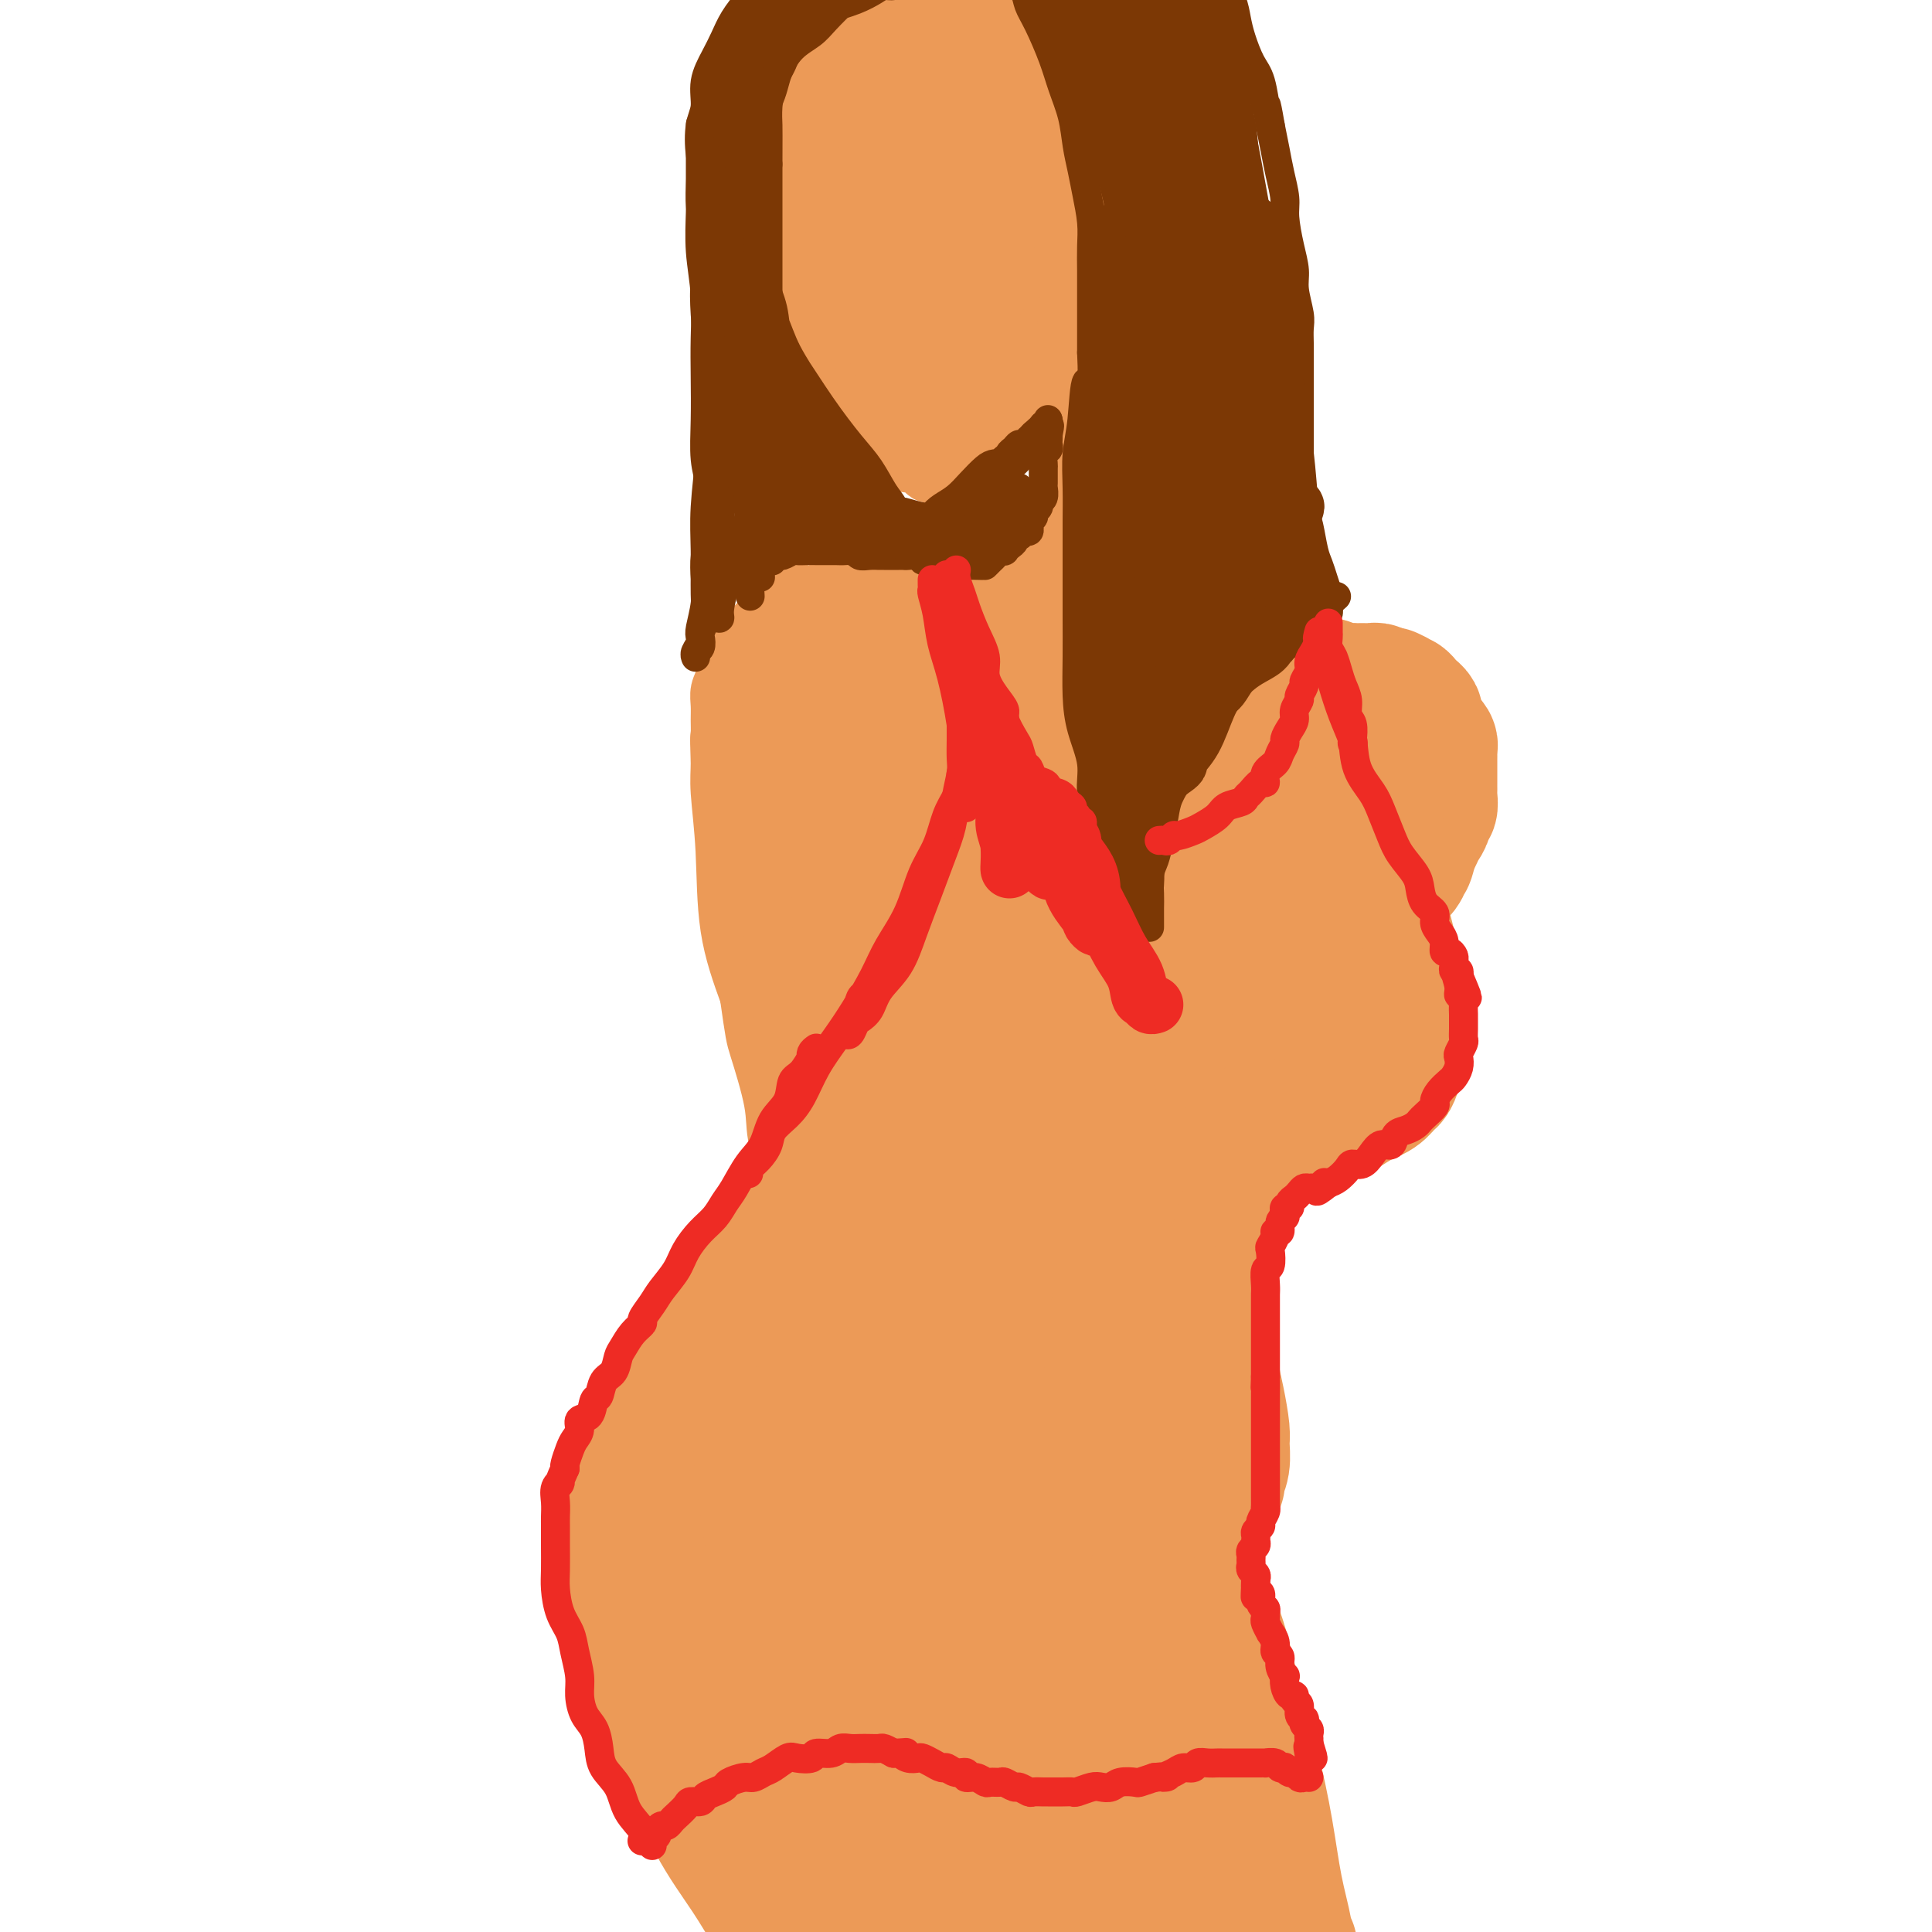 <svg viewBox='0 0 400 400' version='1.1' xmlns='http://www.w3.org/2000/svg' xmlns:xlink='http://www.w3.org/1999/xlink'><g fill='none' stroke='#EC9A57' stroke-width='12' stroke-linecap='round' stroke-linejoin='round'><path d='M170,23c-0.310,0.777 -0.619,1.553 -1,2c-0.381,0.447 -0.833,0.564 -1,1c-0.167,0.436 -0.048,1.189 0,2c0.048,0.811 0.027,1.678 0,3c-0.027,1.322 -0.060,3.099 0,5c0.060,1.901 0.211,3.928 0,6c-0.211,2.072 -0.785,4.191 -1,6c-0.215,1.809 -0.072,3.310 0,4c0.072,0.690 0.072,0.570 0,1c-0.072,0.430 -0.216,1.412 0,2c0.216,0.588 0.792,0.783 1,1c0.208,0.217 0.047,0.455 0,1c-0.047,0.545 0.019,1.397 0,2c-0.019,0.603 -0.122,0.958 0,2c0.122,1.042 0.469,2.770 1,4c0.531,1.230 1.244,1.961 2,3c0.756,1.039 1.553,2.385 2,4c0.447,1.615 0.542,3.500 1,5c0.458,1.500 1.277,2.615 2,4c0.723,1.385 1.349,3.038 2,4c0.651,0.962 1.326,1.231 2,2c0.674,0.769 1.345,2.038 2,3c0.655,0.962 1.292,1.616 2,2c0.708,0.384 1.486,0.499 2,1c0.514,0.501 0.764,1.387 1,2c0.236,0.613 0.459,0.953 1,1c0.541,0.047 1.402,-0.197 2,0c0.598,0.197 0.933,0.836 1,1c0.067,0.164 -0.136,-0.148 0,0c0.136,0.148 0.610,0.757 1,1c0.390,0.243 0.695,0.122 1,0'/><path d='M193,98c2.496,1.769 1.235,-0.307 1,-1c-0.235,-0.693 0.556,-0.002 1,0c0.444,0.002 0.542,-0.685 1,-1c0.458,-0.315 1.277,-0.257 2,-1c0.723,-0.743 1.348,-2.287 2,-3c0.652,-0.713 1.329,-0.595 2,-1c0.671,-0.405 1.335,-1.335 2,-2c0.665,-0.665 1.330,-1.067 2,-2c0.670,-0.933 1.346,-2.398 2,-3c0.654,-0.602 1.287,-0.340 2,-1c0.713,-0.660 1.505,-2.241 2,-3c0.495,-0.759 0.692,-0.698 1,-1c0.308,-0.302 0.727,-0.969 1,-2c0.273,-1.031 0.402,-2.427 1,-3c0.598,-0.573 1.667,-0.325 2,-1c0.333,-0.675 -0.069,-2.274 0,-3c0.069,-0.726 0.611,-0.579 1,-1c0.389,-0.421 0.626,-1.411 1,-2c0.374,-0.589 0.886,-0.778 1,-1c0.114,-0.222 -0.169,-0.477 0,-1c0.169,-0.523 0.788,-1.313 1,-2c0.212,-0.687 0.015,-1.269 0,-2c-0.015,-0.731 0.153,-1.609 0,-3c-0.153,-1.391 -0.626,-3.294 -1,-5c-0.374,-1.706 -0.648,-3.214 -1,-5c-0.352,-1.786 -0.784,-3.850 -1,-6c-0.216,-2.150 -0.218,-4.385 -1,-6c-0.782,-1.615 -2.344,-2.608 -3,-4c-0.656,-1.392 -0.408,-3.182 -1,-5c-0.592,-1.818 -2.026,-3.662 -3,-5c-0.974,-1.338 -1.487,-2.169 -2,-3'/><path d='M208,19c-2.152,-2.978 -3.034,-1.922 -4,-2c-0.966,-0.078 -2.018,-1.291 -3,-2c-0.982,-0.709 -1.896,-0.915 -3,-1c-1.104,-0.085 -2.399,-0.050 -4,0c-1.601,0.050 -3.507,0.117 -5,0c-1.493,-0.117 -2.571,-0.416 -4,0c-1.429,0.416 -3.208,1.546 -5,2c-1.792,0.454 -3.595,0.232 -5,1c-1.405,0.768 -2.411,2.524 -4,4c-1.589,1.476 -3.760,2.670 -5,5c-1.240,2.330 -1.548,5.794 -2,9c-0.452,3.206 -1.047,6.153 -1,10c0.047,3.847 0.738,8.593 2,13c1.262,4.407 3.096,8.474 5,12c1.904,3.526 3.878,6.510 6,9c2.122,2.490 4.392,4.485 6,6c1.608,1.515 2.553,2.548 4,3c1.447,0.452 3.396,0.322 5,0c1.604,-0.322 2.864,-0.837 4,-2c1.136,-1.163 2.148,-2.974 3,-5c0.852,-2.026 1.545,-4.266 2,-6c0.455,-1.734 0.673,-2.963 1,-5c0.327,-2.037 0.763,-4.883 1,-8c0.237,-3.117 0.275,-6.505 0,-10c-0.275,-3.495 -0.863,-7.098 -2,-11c-1.137,-3.902 -2.824,-8.102 -4,-11c-1.176,-2.898 -1.843,-4.495 -3,-6c-1.157,-1.505 -2.805,-2.919 -4,-4c-1.195,-1.081 -1.937,-1.830 -3,-2c-1.063,-0.170 -2.447,0.237 -4,1c-1.553,0.763 -3.277,1.881 -5,3'/><path d='M177,22c-2.196,1.005 -1.687,2.519 -2,5c-0.313,2.481 -1.448,5.929 -2,10c-0.552,4.071 -0.520,8.766 0,14c0.520,5.234 1.528,11.007 3,16c1.472,4.993 3.408,9.206 6,12c2.592,2.794 5.841,4.169 8,5c2.159,0.831 3.227,1.117 5,1c1.773,-0.117 4.252,-0.636 6,-2c1.748,-1.364 2.765,-3.572 4,-6c1.235,-2.428 2.688,-5.077 4,-8c1.312,-2.923 2.484,-6.120 3,-10c0.516,-3.880 0.375,-8.442 0,-13c-0.375,-4.558 -0.984,-9.112 -2,-13c-1.016,-3.888 -2.440,-7.112 -4,-9c-1.560,-1.888 -3.257,-2.441 -5,-3c-1.743,-0.559 -3.533,-1.124 -5,-1c-1.467,0.124 -2.610,0.938 -4,2c-1.390,1.062 -3.026,2.374 -4,5c-0.974,2.626 -1.284,6.567 -2,11c-0.716,4.433 -1.837,9.359 -2,15c-0.163,5.641 0.634,11.996 2,16c1.366,4.004 3.303,5.656 5,7c1.697,1.344 3.156,2.381 5,3c1.844,0.619 4.075,0.821 6,0c1.925,-0.821 3.544,-2.664 5,-5c1.456,-2.336 2.750,-5.166 4,-8c1.250,-2.834 2.457,-5.674 3,-9c0.543,-3.326 0.424,-7.139 0,-11c-0.424,-3.861 -1.153,-7.770 -3,-12c-1.847,-4.230 -4.814,-8.780 -7,-11c-2.186,-2.220 -3.593,-2.110 -5,-2'/><path d='M199,21c-3.162,-1.612 -5.068,0.860 -7,3c-1.932,2.140 -3.891,3.950 -5,7c-1.109,3.050 -1.368,7.342 -2,12c-0.632,4.658 -1.638,9.682 -1,14c0.638,4.318 2.920,7.929 5,10c2.080,2.071 3.959,2.602 6,3c2.041,0.398 4.245,0.663 6,0c1.755,-0.663 3.062,-2.255 4,-4c0.938,-1.745 1.506,-3.644 2,-6c0.494,-2.356 0.914,-5.169 1,-8c0.086,-2.831 -0.163,-5.680 -1,-8c-0.837,-2.320 -2.263,-4.113 -3,-5c-0.737,-0.887 -0.787,-0.870 -1,0c-0.213,0.870 -0.590,2.592 -1,4c-0.410,1.408 -0.853,2.503 -1,5c-0.147,2.497 0.003,6.395 0,9c-0.003,2.605 -0.157,3.918 0,5c0.157,1.082 0.625,1.935 1,2c0.375,0.065 0.656,-0.658 1,-2c0.344,-1.342 0.751,-3.302 1,-5c0.249,-1.698 0.342,-3.134 0,-6c-0.342,-2.866 -1.117,-7.161 -2,-11c-0.883,-3.839 -1.872,-7.223 -3,-9c-1.128,-1.777 -2.394,-1.947 -3,-2c-0.606,-0.053 -0.552,0.013 -1,1c-0.448,0.987 -1.397,2.896 -2,5c-0.603,2.104 -0.861,4.404 -1,8c-0.139,3.596 -0.161,8.490 0,13c0.161,4.510 0.505,8.637 1,11c0.495,2.363 1.141,2.961 2,3c0.859,0.039 1.929,-0.480 3,-1'/><path d='M198,69c0.915,-0.273 0.703,-1.955 1,-4c0.297,-2.045 1.103,-4.451 1,-7c-0.103,-2.549 -1.115,-5.239 -2,-9c-0.885,-3.761 -1.643,-8.591 -3,-13c-1.357,-4.409 -3.315,-8.397 -5,-10c-1.685,-1.603 -3.099,-0.823 -4,0c-0.901,0.823 -1.290,1.687 -2,3c-0.710,1.313 -1.742,3.073 -2,6c-0.258,2.927 0.256,7.020 1,11c0.744,3.980 1.716,7.846 3,11c1.284,3.154 2.879,5.594 4,7c1.121,1.406 1.768,1.777 2,1c0.232,-0.777 0.050,-2.702 0,-4c-0.050,-1.298 0.033,-1.969 0,-4c-0.033,-2.031 -0.184,-5.423 -1,-9c-0.816,-3.577 -2.299,-7.339 -4,-11c-1.701,-3.661 -3.620,-7.222 -5,-8c-1.380,-0.778 -2.222,1.226 -3,4c-0.778,2.774 -1.494,6.316 -2,10c-0.506,3.684 -0.804,7.509 0,13c0.804,5.491 2.710,12.647 5,18c2.290,5.353 4.963,8.903 7,11c2.037,2.097 3.439,2.742 4,3c0.561,0.258 0.280,0.129 0,0'/><path d='M218,44c0.003,-0.327 0.007,-0.654 0,-1c-0.007,-0.346 -0.023,-0.711 0,-1c0.023,-0.289 0.085,-0.503 0,-1c-0.085,-0.497 -0.318,-1.276 0,-2c0.318,-0.724 1.187,-1.394 2,-2c0.813,-0.606 1.568,-1.147 2,-2c0.432,-0.853 0.539,-2.019 1,-3c0.461,-0.981 1.275,-1.776 2,-2c0.725,-0.224 1.360,0.122 2,0c0.640,-0.122 1.286,-0.712 2,-1c0.714,-0.288 1.498,-0.273 2,0c0.502,0.273 0.724,0.804 1,1c0.276,0.196 0.608,0.057 1,1c0.392,0.943 0.844,2.968 1,4c0.156,1.032 0.015,1.071 0,2c-0.015,0.929 0.095,2.748 0,4c-0.095,1.252 -0.397,1.937 -1,3c-0.603,1.063 -1.507,2.504 -2,4c-0.493,1.496 -0.574,3.049 -1,4c-0.426,0.951 -1.197,1.301 -2,2c-0.803,0.699 -1.638,1.747 -2,2c-0.362,0.253 -0.252,-0.287 0,-1c0.252,-0.713 0.646,-1.597 1,-2c0.354,-0.403 0.668,-0.323 1,-1c0.332,-0.677 0.681,-2.110 1,-3c0.319,-0.890 0.608,-1.239 1,-2c0.392,-0.761 0.889,-1.936 1,-3c0.111,-1.064 -0.162,-2.017 0,-3c0.162,-0.983 0.761,-1.995 1,-3c0.239,-1.005 0.120,-2.002 0,-3'/><path d='M232,35c0.688,-3.209 -0.593,-0.733 -1,0c-0.407,0.733 0.059,-0.279 0,0c-0.059,0.279 -0.643,1.848 -1,3c-0.357,1.152 -0.488,1.888 -1,3c-0.512,1.112 -1.405,2.599 -2,4c-0.595,1.401 -0.891,2.716 -1,4c-0.109,1.284 -0.029,2.538 0,3c0.029,0.462 0.008,0.132 0,0c-0.008,-0.132 -0.004,-0.066 0,0'/><path d='M163,24c0.449,-0.351 0.898,-0.703 1,-1c0.102,-0.297 -0.143,-0.541 0,-1c0.143,-0.459 0.675,-1.135 1,-2c0.325,-0.865 0.445,-1.921 1,-3c0.555,-1.079 1.546,-2.180 2,-3c0.454,-0.820 0.372,-1.357 1,-2c0.628,-0.643 1.968,-1.390 3,-2c1.032,-0.610 1.758,-1.081 3,-2c1.242,-0.919 3.000,-2.286 5,-3c2.000,-0.714 4.240,-0.776 6,-1c1.760,-0.224 3.038,-0.611 5,-1c1.962,-0.389 4.606,-0.780 7,-1c2.394,-0.220 4.536,-0.270 6,0c1.464,0.270 2.249,0.860 3,1c0.751,0.140 1.468,-0.170 2,0c0.532,0.170 0.879,0.820 1,1c0.121,0.180 0.017,-0.109 0,0c-0.017,0.109 0.054,0.616 0,1c-0.054,0.384 -0.234,0.645 0,1c0.234,0.355 0.881,0.804 1,1c0.119,0.196 -0.291,0.138 0,1c0.291,0.862 1.284,2.643 2,5c0.716,2.357 1.156,5.289 2,8c0.844,2.711 2.092,5.201 3,7c0.908,1.799 1.475,2.907 2,4c0.525,1.093 1.007,2.169 1,2c-0.007,-0.169 -0.504,-1.585 -1,-3'/><path d='M220,31c1.131,3.452 -1.041,-1.419 -2,-4c-0.959,-2.581 -0.703,-2.871 -1,-5c-0.297,-2.129 -1.146,-6.095 -2,-9c-0.854,-2.905 -1.714,-4.748 -2,-6c-0.286,-1.252 0.001,-1.914 0,-2c-0.001,-0.086 -0.290,0.404 0,1c0.290,0.596 1.159,1.298 2,2c0.841,0.702 1.655,1.405 3,3c1.345,1.595 3.222,4.084 4,6c0.778,1.916 0.458,3.261 1,5c0.542,1.739 1.945,3.874 2,4c0.055,0.126 -1.239,-1.755 -2,-3c-0.761,-1.245 -0.990,-1.854 -1,-3c-0.010,-1.146 0.198,-2.829 0,-5c-0.198,-2.171 -0.802,-4.829 -1,-7c-0.198,-2.171 0.010,-3.856 0,-5c-0.010,-1.144 -0.236,-1.747 0,-2c0.236,-0.253 0.935,-0.157 1,0c0.065,0.157 -0.505,0.375 0,1c0.505,0.625 2.086,1.656 3,3c0.914,1.344 1.160,2.999 2,5c0.840,2.001 2.274,4.347 3,7c0.726,2.653 0.744,5.611 1,8c0.256,2.389 0.749,4.207 1,6c0.251,1.793 0.260,3.560 0,5c-0.260,1.440 -0.789,2.554 -1,3c-0.211,0.446 -0.106,0.223 0,0'/><path d='M215,70c0.026,-0.082 0.051,-0.164 0,0c-0.051,0.164 -0.179,0.574 0,2c0.179,1.426 0.665,3.869 2,7c1.335,3.131 3.520,6.951 5,11c1.480,4.049 2.255,8.328 3,11c0.745,2.672 1.460,3.738 2,5c0.540,1.262 0.907,2.719 1,3c0.093,0.281 -0.086,-0.613 0,-2c0.086,-1.387 0.439,-3.265 0,-5c-0.439,-1.735 -1.669,-3.325 -2,-6c-0.331,-2.675 0.236,-6.434 0,-11c-0.236,-4.566 -1.276,-9.938 -2,-15c-0.724,-5.062 -1.132,-9.814 -1,-13c0.132,-3.186 0.803,-4.806 1,-6c0.197,-1.194 -0.082,-1.961 0,-2c0.082,-0.039 0.524,0.649 1,2c0.476,1.351 0.986,3.365 1,6c0.014,2.635 -0.467,5.893 0,9c0.467,3.107 1.883,6.064 3,10c1.117,3.936 1.936,8.851 3,13c1.064,4.149 2.373,7.532 3,10c0.627,2.468 0.572,4.020 1,5c0.428,0.980 1.337,1.386 2,1c0.663,-0.386 1.079,-1.564 1,-3c-0.079,-1.436 -0.652,-3.129 -1,-5c-0.348,-1.871 -0.472,-3.918 -1,-7c-0.528,-3.082 -1.461,-7.197 -2,-12c-0.539,-4.803 -0.684,-10.293 -1,-15c-0.316,-4.707 -0.805,-8.631 -1,-11c-0.195,-2.369 -0.098,-3.185 0,-4'/><path d='M233,48c-0.994,-9.007 -0.478,-4.524 0,-3c0.478,1.524 0.917,0.090 1,0c0.083,-0.090 -0.192,1.164 0,3c0.192,1.836 0.849,4.255 1,7c0.151,2.745 -0.206,5.815 0,9c0.206,3.185 0.973,6.485 2,11c1.027,4.515 2.314,10.245 3,15c0.686,4.755 0.770,8.536 1,11c0.230,2.464 0.604,3.609 1,5c0.396,1.391 0.813,3.026 1,3c0.187,-0.026 0.143,-1.712 0,-3c-0.143,-1.288 -0.384,-2.176 -1,-4c-0.616,-1.824 -1.608,-4.583 -2,-7c-0.392,-2.417 -0.185,-4.493 -1,-8c-0.815,-3.507 -2.652,-8.444 -4,-13c-1.348,-4.556 -2.208,-8.731 -3,-12c-0.792,-3.269 -1.518,-5.632 -2,-8c-0.482,-2.368 -0.722,-4.742 -1,-6c-0.278,-1.258 -0.596,-1.400 -1,-2c-0.404,-0.600 -0.894,-1.659 -1,-2c-0.106,-0.341 0.173,0.034 0,0c-0.173,-0.034 -0.797,-0.479 -1,0c-0.203,0.479 0.015,1.881 0,4c-0.015,2.119 -0.263,4.956 0,8c0.263,3.044 1.037,6.296 2,11c0.963,4.704 2.114,10.859 3,16c0.886,5.141 1.508,9.269 2,12c0.492,2.731 0.855,4.066 1,5c0.145,0.934 0.073,1.467 0,2'/><path d='M234,102c1.112,9.273 0.390,3.454 0,1c-0.390,-2.454 -0.450,-1.544 -1,-2c-0.550,-0.456 -1.590,-2.277 -2,-4c-0.410,-1.723 -0.190,-3.348 -1,-6c-0.810,-2.652 -2.651,-6.329 -4,-11c-1.349,-4.671 -2.207,-10.334 -3,-14c-0.793,-3.666 -1.519,-5.335 -2,-6c-0.481,-0.665 -0.715,-0.324 -1,0c-0.285,0.324 -0.621,0.633 -1,1c-0.379,0.367 -0.799,0.794 -1,2c-0.201,1.206 -0.181,3.193 0,5c0.181,1.807 0.524,3.436 1,6c0.476,2.564 1.084,6.062 2,10c0.916,3.938 2.140,8.314 3,12c0.860,3.686 1.355,6.681 2,9c0.645,2.319 1.441,3.962 2,5c0.559,1.038 0.880,1.470 1,2c0.120,0.530 0.039,1.158 0,1c-0.039,-0.158 -0.036,-1.101 0,-2c0.036,-0.899 0.104,-1.754 0,-3c-0.104,-1.246 -0.382,-2.881 -1,-5c-0.618,-2.119 -1.577,-4.720 -2,-7c-0.423,-2.280 -0.310,-4.237 -1,-7c-0.690,-2.763 -2.182,-6.332 -3,-9c-0.818,-2.668 -0.963,-4.436 -1,-6c-0.037,-1.564 0.034,-2.925 0,-4c-0.034,-1.075 -0.174,-1.866 0,-2c0.174,-0.134 0.662,0.387 1,2c0.338,1.613 0.525,4.318 1,7c0.475,2.682 1.237,5.341 2,8'/><path d='M225,85c0.967,3.982 1.383,6.439 2,9c0.617,2.561 1.435,5.228 2,7c0.565,1.772 0.876,2.649 1,3c0.124,0.351 0.062,0.175 0,0'/><path d='M222,87c0.821,0.109 1.643,0.217 2,0c0.357,-0.217 0.251,-0.760 0,0c-0.251,0.760 -0.645,2.823 -1,5c-0.355,2.177 -0.669,4.468 -1,7c-0.331,2.532 -0.677,5.306 -1,8c-0.323,2.694 -0.621,5.306 -1,7c-0.379,1.694 -0.837,2.468 -1,3c-0.163,0.532 -0.030,0.822 0,1c0.030,0.178 -0.044,0.244 0,0c0.044,-0.244 0.204,-0.796 0,-1c-0.204,-0.204 -0.773,-0.058 -1,0c-0.227,0.058 -0.114,0.029 0,0'/><path d='M219,116c-0.326,-0.082 -0.652,-0.164 -1,0c-0.348,0.164 -0.718,0.572 -1,1c-0.282,0.428 -0.475,0.874 -1,1c-0.525,0.126 -1.381,-0.068 -2,0c-0.619,0.068 -1.001,0.396 -2,1c-0.999,0.604 -2.615,1.482 -4,2c-1.385,0.518 -2.539,0.674 -4,1c-1.461,0.326 -3.230,0.820 -5,1c-1.770,0.180 -3.542,0.044 -5,0c-1.458,-0.044 -2.603,0.002 -4,0c-1.397,-0.002 -3.046,-0.053 -4,0c-0.954,0.053 -1.214,0.210 -2,0c-0.786,-0.210 -2.097,-0.788 -3,-1c-0.903,-0.212 -1.397,-0.058 -2,0c-0.603,0.058 -1.316,0.019 -2,0c-0.684,-0.019 -1.338,-0.019 -2,0c-0.662,0.019 -1.333,0.057 -2,0c-0.667,-0.057 -1.330,-0.208 -2,0c-0.670,0.208 -1.348,0.776 -2,1c-0.652,0.224 -1.277,0.106 -2,0c-0.723,-0.106 -1.544,-0.198 -2,0c-0.456,0.198 -0.546,0.688 -1,1c-0.454,0.312 -1.273,0.448 -2,1c-0.727,0.552 -1.363,1.519 -2,2c-0.637,0.481 -1.275,0.474 -2,1c-0.725,0.526 -1.539,1.585 -2,2c-0.461,0.415 -0.571,0.186 -1,1c-0.429,0.814 -1.177,2.672 -2,4c-0.823,1.328 -1.722,2.127 -2,3c-0.278,0.873 0.063,1.821 0,3c-0.063,1.179 -0.532,2.590 -1,4'/><path d='M150,145c-0.928,3.255 -0.249,3.891 0,5c0.249,1.109 0.067,2.690 0,4c-0.067,1.310 -0.018,2.348 0,3c0.018,0.652 0.006,0.919 0,1c-0.006,0.081 -0.005,-0.023 0,0c0.005,0.023 0.016,0.173 0,0c-0.016,-0.173 -0.057,-0.668 0,-1c0.057,-0.332 0.212,-0.500 0,-1c-0.212,-0.500 -0.790,-1.330 -1,-2c-0.210,-0.670 -0.053,-1.178 0,-2c0.053,-0.822 0.001,-1.957 0,-3c-0.001,-1.043 0.050,-1.993 0,-3c-0.050,-1.007 -0.203,-2.069 0,-3c0.203,-0.931 0.760,-1.729 1,-3c0.240,-1.271 0.164,-3.014 1,-4c0.836,-0.986 2.585,-1.217 4,-2c1.415,-0.783 2.498,-2.120 4,-3c1.502,-0.880 3.424,-1.302 5,-2c1.576,-0.698 2.805,-1.673 5,-2c2.195,-0.327 5.355,-0.008 8,0c2.645,0.008 4.776,-0.296 7,0c2.224,0.296 4.539,1.193 7,2c2.461,0.807 5.066,1.523 7,2c1.934,0.477 3.198,0.716 4,1c0.802,0.284 1.143,0.612 2,1c0.857,0.388 2.231,0.835 3,1c0.769,0.165 0.934,0.047 1,0c0.066,-0.047 0.033,-0.024 0,0'/><path d='M241,94c0.410,0.425 0.819,0.850 1,1c0.181,0.150 0.132,0.025 0,1c-0.132,0.975 -0.347,3.048 0,5c0.347,1.952 1.257,3.781 2,6c0.743,2.219 1.319,4.828 2,7c0.681,2.172 1.466,3.908 2,5c0.534,1.092 0.817,1.540 1,2c0.183,0.460 0.266,0.934 0,1c-0.266,0.066 -0.883,-0.274 -1,-1c-0.117,-0.726 0.264,-1.836 0,-3c-0.264,-1.164 -1.174,-2.382 -2,-4c-0.826,-1.618 -1.570,-3.638 -2,-6c-0.430,-2.362 -0.547,-5.068 -1,-8c-0.453,-2.932 -1.242,-6.089 -2,-9c-0.758,-2.911 -1.486,-5.575 -2,-7c-0.514,-1.425 -0.814,-1.611 -1,-2c-0.186,-0.389 -0.258,-0.981 0,-1c0.258,-0.019 0.846,0.534 1,1c0.154,0.466 -0.126,0.846 0,2c0.126,1.154 0.657,3.081 1,5c0.343,1.919 0.497,3.830 1,6c0.503,2.170 1.353,4.599 2,7c0.647,2.401 1.091,4.774 2,7c0.909,2.226 2.285,4.306 3,6c0.715,1.694 0.770,3.004 1,4c0.230,0.996 0.636,1.678 1,2c0.364,0.322 0.685,0.282 1,0c0.315,-0.282 0.623,-0.807 1,-1c0.377,-0.193 0.822,-0.055 1,0c0.178,0.055 0.089,0.028 0,0'/><path d='M248,111c-0.425,-0.077 -0.851,-0.153 -1,0c-0.149,0.153 -0.023,0.536 0,1c0.023,0.464 -0.059,1.009 0,2c0.059,0.991 0.258,2.429 1,4c0.742,1.571 2.028,3.276 3,5c0.972,1.724 1.632,3.469 3,5c1.368,1.531 3.446,2.849 5,4c1.554,1.151 2.583,2.136 4,3c1.417,0.864 3.220,1.608 5,2c1.780,0.392 3.535,0.434 5,1c1.465,0.566 2.639,1.657 4,2c1.361,0.343 2.907,-0.062 4,0c1.093,0.062 1.732,0.590 3,1c1.268,0.410 3.167,0.702 4,1c0.833,0.298 0.602,0.602 1,1c0.398,0.398 1.426,0.890 2,1c0.574,0.110 0.693,-0.163 1,0c0.307,0.163 0.802,0.761 1,1c0.198,0.239 0.099,0.120 0,0'/><path d='M299,156c-0.416,0.773 -0.833,1.546 -1,2c-0.167,0.454 -0.085,0.589 0,1c0.085,0.411 0.175,1.098 0,2c-0.175,0.902 -0.613,2.019 -1,3c-0.387,0.981 -0.723,1.827 -1,3c-0.277,1.173 -0.496,2.674 -1,4c-0.504,1.326 -1.295,2.478 -2,4c-0.705,1.522 -1.325,3.416 -2,5c-0.675,1.584 -1.404,2.860 -2,4c-0.596,1.140 -1.060,2.145 -2,3c-0.940,0.855 -2.355,1.561 -3,2c-0.645,0.439 -0.521,0.610 -1,1c-0.479,0.390 -1.563,0.997 -2,1c-0.437,0.003 -0.229,-0.600 0,-1c0.229,-0.400 0.479,-0.598 1,-1c0.521,-0.402 1.313,-1.010 2,-2c0.687,-0.990 1.270,-2.364 2,-3c0.730,-0.636 1.609,-0.535 2,-1c0.391,-0.465 0.294,-1.496 1,-3c0.706,-1.504 2.213,-3.482 3,-5c0.787,-1.518 0.852,-2.577 1,-4c0.148,-1.423 0.379,-3.210 1,-5c0.621,-1.790 1.630,-3.583 2,-5c0.370,-1.417 0.099,-2.457 0,-3c-0.099,-0.543 -0.027,-0.589 0,-1c0.027,-0.411 0.007,-1.188 0,-2c-0.007,-0.812 -0.002,-1.661 0,-2c0.002,-0.339 0.001,-0.170 0,0'/><path d='M269,160c-0.079,0.550 -0.158,1.100 0,2c0.158,0.900 0.553,2.150 1,3c0.447,0.850 0.946,1.302 1,3c0.054,1.698 -0.336,4.644 0,7c0.336,2.356 1.399,4.122 2,6c0.601,1.878 0.739,3.869 1,6c0.261,2.131 0.643,4.403 1,6c0.357,1.597 0.689,2.519 1,4c0.311,1.481 0.602,3.522 1,5c0.398,1.478 0.902,2.395 1,3c0.098,0.605 -0.212,0.900 0,1c0.212,0.100 0.945,0.006 1,0c0.055,-0.006 -0.570,0.076 -1,0c-0.430,-0.076 -0.666,-0.312 -1,0c-0.334,0.312 -0.767,1.171 -1,2c-0.233,0.829 -0.267,1.628 -1,2c-0.733,0.372 -2.166,0.315 -3,1c-0.834,0.685 -1.070,2.111 -2,3c-0.930,0.889 -2.556,1.242 -4,2c-1.444,0.758 -2.708,1.921 -4,3c-1.292,1.079 -2.614,2.075 -4,3c-1.386,0.925 -2.836,1.779 -4,2c-1.164,0.221 -2.043,-0.193 -3,0c-0.957,0.193 -1.991,0.991 -3,1c-1.009,0.009 -1.992,-0.772 -3,-1c-1.008,-0.228 -2.041,0.097 -3,0c-0.959,-0.097 -1.842,-0.617 -3,-1c-1.158,-0.383 -2.589,-0.628 -4,-1c-1.411,-0.372 -2.803,-0.869 -4,-1c-1.197,-0.131 -2.199,0.106 -3,0c-0.801,-0.106 -1.400,-0.553 -2,-1'/><path d='M226,220c-4.667,-0.667 -2.333,-0.333 0,0'/><path d='M151,148c-0.005,0.382 -0.010,0.765 0,1c0.010,0.235 0.035,0.324 0,1c-0.035,0.676 -0.131,1.939 0,4c0.131,2.061 0.490,4.921 1,9c0.510,4.079 1.173,9.376 2,15c0.827,5.624 1.819,11.575 3,17c1.181,5.425 2.551,10.322 3,14c0.449,3.678 -0.022,6.135 0,8c0.022,1.865 0.539,3.137 1,4c0.461,0.863 0.866,1.315 1,1c0.134,-0.315 -0.004,-1.398 0,-2c0.004,-0.602 0.148,-0.724 0,-2c-0.148,-1.276 -0.590,-3.707 -1,-6c-0.410,-2.293 -0.789,-4.448 -1,-7c-0.211,-2.552 -0.256,-5.501 -1,-9c-0.744,-3.499 -2.188,-7.549 -3,-12c-0.812,-4.451 -0.991,-9.304 -1,-13c-0.009,-3.696 0.152,-6.234 0,-9c-0.152,-2.766 -0.615,-5.761 -1,-8c-0.385,-2.239 -0.690,-3.721 -1,-5c-0.310,-1.279 -0.623,-2.355 -1,-3c-0.377,-0.645 -0.818,-0.861 -1,-1c-0.182,-0.139 -0.105,-0.203 0,0c0.105,0.203 0.239,0.672 0,1c-0.239,0.328 -0.850,0.515 -1,1c-0.150,0.485 0.159,1.269 0,2c-0.159,0.731 -0.788,1.411 -1,3c-0.212,1.589 -0.007,4.089 0,6c0.007,1.911 -0.184,3.234 0,6c0.184,2.766 0.742,6.975 1,12c0.258,5.025 0.217,10.864 1,16c0.783,5.136 2.392,9.568 4,14'/><path d='M155,206c1.203,8.423 1.211,8.479 2,11c0.789,2.521 2.358,7.507 3,11c0.642,3.493 0.357,5.492 1,8c0.643,2.508 2.215,5.526 3,8c0.785,2.474 0.785,4.404 1,6c0.215,1.596 0.646,2.858 1,4c0.354,1.142 0.631,2.162 1,3c0.369,0.838 0.831,1.493 1,2c0.169,0.507 0.046,0.867 0,1c-0.046,0.133 -0.013,0.038 0,0c0.013,-0.038 0.007,-0.019 0,0'/><path d='M164,133c-0.016,0.339 -0.032,0.679 0,1c0.032,0.321 0.110,0.625 0,1c-0.110,0.375 -0.410,0.821 -1,1c-0.590,0.179 -1.471,0.092 -2,1c-0.529,0.908 -0.707,2.810 -1,6c-0.293,3.190 -0.703,7.668 -1,14c-0.297,6.332 -0.483,14.520 0,24c0.483,9.480 1.635,20.253 3,29c1.365,8.747 2.944,15.467 4,21c1.056,5.533 1.589,9.877 2,13c0.411,3.123 0.699,5.024 1,6c0.301,0.976 0.613,1.028 1,2c0.387,0.972 0.847,2.866 1,3c0.153,0.134 -0.000,-1.490 0,-3c0.000,-1.510 0.154,-2.906 0,-6c-0.154,-3.094 -0.616,-7.885 -1,-13c-0.384,-5.115 -0.690,-10.555 -1,-18c-0.310,-7.445 -0.623,-16.896 -1,-27c-0.377,-10.104 -0.818,-20.861 -1,-25c-0.182,-4.139 -0.103,-1.661 0,-5c0.103,-3.339 0.231,-12.496 1,-18c0.769,-5.504 2.178,-7.353 3,-9c0.822,-1.647 1.057,-3.090 1,-3c-0.057,0.090 -0.408,1.712 -1,4c-0.592,2.288 -1.427,5.242 -2,9c-0.573,3.758 -0.885,8.319 -1,15c-0.115,6.681 -0.033,15.480 0,19c0.033,3.520 0.016,1.760 0,0'/></g>
<g fill='none' stroke='#EC9A57' stroke-width='28' stroke-linecap='round' stroke-linejoin='round'><path d='M182,137c-0.303,-0.162 -0.607,-0.324 -1,0c-0.393,0.324 -0.877,1.133 -1,2c-0.123,0.867 0.114,1.792 0,4c-0.114,2.208 -0.578,5.700 -1,10c-0.422,4.300 -0.803,9.409 -1,16c-0.197,6.591 -0.212,14.666 0,22c0.212,7.334 0.649,13.928 1,20c0.351,6.072 0.616,11.622 1,16c0.384,4.378 0.888,7.583 1,10c0.112,2.417 -0.166,4.045 0,5c0.166,0.955 0.777,1.239 1,1c0.223,-0.239 0.060,-0.999 0,-2c-0.060,-1.001 -0.016,-2.244 0,-4c0.016,-1.756 0.003,-4.025 0,-7c-0.003,-2.975 0.005,-6.657 0,-10c-0.005,-3.343 -0.022,-6.348 0,-11c0.022,-4.652 0.082,-10.951 0,-16c-0.082,-5.049 -0.305,-8.849 0,-13c0.305,-4.151 1.140,-8.652 2,-12c0.860,-3.348 1.745,-5.543 3,-8c1.255,-2.457 2.880,-5.175 4,-7c1.120,-1.825 1.737,-2.757 3,-4c1.263,-1.243 3.174,-2.799 5,-4c1.826,-1.201 3.569,-2.049 5,-3c1.431,-0.951 2.550,-2.005 4,-3c1.450,-0.995 3.231,-1.929 5,-3c1.769,-1.071 3.526,-2.277 5,-3c1.474,-0.723 2.666,-0.964 4,-2c1.334,-1.036 2.810,-2.867 4,-4c1.190,-1.133 2.095,-1.566 3,-2'/><path d='M229,125c5.820,-4.090 2.870,-2.316 2,-2c-0.870,0.316 0.341,-0.828 1,-2c0.659,-1.172 0.765,-2.372 1,-3c0.235,-0.628 0.599,-0.682 1,-1c0.401,-0.318 0.837,-0.898 1,-1c0.163,-0.102 0.051,0.275 0,0c-0.051,-0.275 -0.043,-1.200 0,-1c0.043,0.200 0.120,1.527 0,2c-0.120,0.473 -0.435,0.092 -1,1c-0.565,0.908 -1.378,3.105 -2,5c-0.622,1.895 -1.052,3.487 -2,6c-0.948,2.513 -2.413,5.948 -4,11c-1.587,5.052 -3.294,11.721 -5,17c-1.706,5.279 -3.411,9.169 -5,13c-1.589,3.831 -3.064,7.602 -4,11c-0.936,3.398 -1.335,6.423 -2,9c-0.665,2.577 -1.595,4.705 -2,7c-0.405,2.295 -0.284,4.756 0,6c0.284,1.244 0.730,1.270 1,1c0.270,-0.270 0.364,-0.837 1,-2c0.636,-1.163 1.815,-2.923 3,-5c1.185,-2.077 2.377,-4.471 4,-8c1.623,-3.529 3.677,-8.192 6,-14c2.323,-5.808 4.913,-12.762 8,-19c3.087,-6.238 6.669,-11.760 9,-15c2.331,-3.240 3.409,-4.197 4,-5c0.591,-0.803 0.694,-1.452 1,-2c0.306,-0.548 0.813,-0.994 1,-1c0.187,-0.006 0.053,0.427 0,1c-0.053,0.573 -0.027,1.287 0,2'/><path d='M246,136c-0.003,0.522 -0.011,0.328 0,1c0.011,0.672 0.042,2.209 0,3c-0.042,0.791 -0.158,0.835 0,1c0.158,0.165 0.591,0.449 1,1c0.409,0.551 0.793,1.368 1,2c0.207,0.632 0.237,1.080 1,2c0.763,0.920 2.258,2.312 3,4c0.742,1.688 0.731,3.671 1,6c0.269,2.329 0.819,5.005 1,8c0.181,2.995 -0.006,6.309 0,9c0.006,2.691 0.204,4.760 0,7c-0.204,2.240 -0.809,4.652 -1,6c-0.191,1.348 0.031,1.632 0,1c-0.031,-0.632 -0.317,-2.181 0,-3c0.317,-0.819 1.236,-0.909 2,-2c0.764,-1.091 1.373,-3.184 2,-5c0.627,-1.816 1.272,-3.357 2,-5c0.728,-1.643 1.538,-3.390 2,-5c0.462,-1.610 0.575,-3.083 1,-5c0.425,-1.917 1.160,-4.278 2,-6c0.840,-1.722 1.784,-2.805 2,-4c0.216,-1.195 -0.295,-2.502 0,-3c0.295,-0.498 1.396,-0.186 2,0c0.604,0.186 0.709,0.246 1,0c0.291,-0.246 0.767,-0.799 1,-1c0.233,-0.201 0.223,-0.051 1,0c0.777,0.051 2.342,0.003 3,0c0.658,-0.003 0.408,0.038 1,0c0.592,-0.038 2.026,-0.154 3,0c0.974,0.154 1.487,0.577 2,1'/><path d='M280,149c2.623,0.304 2.180,1.064 2,2c-0.180,0.936 -0.096,2.048 0,4c0.096,1.952 0.206,4.744 0,7c-0.206,2.256 -0.726,3.976 -1,6c-0.274,2.024 -0.301,4.353 -1,7c-0.699,2.647 -2.070,5.613 -3,8c-0.930,2.387 -1.419,4.196 -2,6c-0.581,1.804 -1.252,3.604 -2,5c-0.748,1.396 -1.572,2.389 -2,3c-0.428,0.611 -0.461,0.842 -1,1c-0.539,0.158 -1.584,0.244 -2,0c-0.416,-0.244 -0.203,-0.820 0,-2c0.203,-1.180 0.395,-2.966 1,-5c0.605,-2.034 1.625,-4.317 2,-7c0.375,-2.683 0.107,-5.767 0,-7c-0.107,-1.233 -0.054,-0.617 0,0'/><path d='M222,32c0.011,0.468 0.022,0.936 0,2c-0.022,1.064 -0.076,2.724 0,5c0.076,2.276 0.282,5.170 1,9c0.718,3.830 1.948,8.598 3,14c1.052,5.402 1.924,11.438 3,17c1.076,5.562 2.354,10.651 4,16c1.646,5.349 3.659,10.957 5,16c1.341,5.043 2.009,9.520 3,13c0.991,3.480 2.303,5.964 3,8c0.697,2.036 0.777,3.623 1,5c0.223,1.377 0.589,2.544 1,3c0.411,0.456 0.868,0.201 1,0c0.132,-0.201 -0.062,-0.347 0,-1c0.062,-0.653 0.380,-1.811 0,-3c-0.380,-1.189 -1.460,-2.409 -2,-4c-0.540,-1.591 -0.542,-3.554 -1,-6c-0.458,-2.446 -1.372,-5.375 -2,-8c-0.628,-2.625 -0.969,-4.948 -2,-8c-1.031,-3.052 -2.753,-6.835 -4,-11c-1.247,-4.165 -2.019,-8.713 -3,-13c-0.981,-4.287 -2.172,-8.314 -3,-13c-0.828,-4.686 -1.294,-10.033 -2,-14c-0.706,-3.967 -1.653,-6.554 -2,-9c-0.347,-2.446 -0.093,-4.750 0,-6c0.093,-1.250 0.025,-1.446 0,-2c-0.025,-0.554 -0.008,-1.466 0,-2c0.008,-0.534 0.005,-0.690 0,-1c-0.005,-0.310 -0.012,-0.774 0,-1c0.012,-0.226 0.045,-0.215 0,0c-0.045,0.215 -0.166,0.635 0,2c0.166,1.365 0.619,3.676 1,6c0.381,2.324 0.691,4.662 1,7'/><path d='M228,53c0.679,3.797 1.375,6.790 2,11c0.625,4.210 1.177,9.637 2,14c0.823,4.363 1.915,7.663 3,11c1.085,3.337 2.163,6.710 3,10c0.837,3.290 1.431,6.498 2,9c0.569,2.502 1.111,4.298 2,6c0.889,1.702 2.125,3.309 3,5c0.875,1.691 1.389,3.465 2,5c0.611,1.535 1.319,2.831 2,4c0.681,1.169 1.333,2.211 2,3c0.667,0.789 1.347,1.324 2,2c0.653,0.676 1.278,1.492 2,2c0.722,0.508 1.540,0.710 2,1c0.460,0.290 0.561,0.670 1,1c0.439,0.330 1.216,0.610 2,1c0.784,0.390 1.575,0.888 2,1c0.425,0.112 0.485,-0.163 1,0c0.515,0.163 1.484,0.765 2,1c0.516,0.235 0.580,0.102 1,0c0.420,-0.102 1.196,-0.172 2,0c0.804,0.172 1.636,0.586 2,1c0.364,0.414 0.259,0.829 1,1c0.741,0.171 2.326,0.098 3,0c0.674,-0.098 0.435,-0.223 1,0c0.565,0.223 1.934,0.792 3,1c1.066,0.208 1.830,0.055 2,0c0.170,-0.055 -0.253,-0.012 0,0c0.253,0.012 1.181,-0.007 2,0c0.819,0.007 1.528,0.040 2,0c0.472,-0.040 0.706,-0.154 1,0c0.294,0.154 0.647,0.577 1,1'/><path d='M286,144c4.179,0.791 2.625,0.267 2,0c-0.625,-0.267 -0.322,-0.279 0,0c0.322,0.279 0.664,0.848 1,1c0.336,0.152 0.665,-0.114 1,0c0.335,0.114 0.677,0.608 1,1c0.323,0.392 0.626,0.682 1,1c0.374,0.318 0.817,0.662 1,1c0.183,0.338 0.106,0.669 0,1c-0.106,0.331 -0.240,0.662 0,1c0.240,0.338 0.853,0.682 1,1c0.147,0.318 -0.171,0.610 0,1c0.171,0.390 0.830,0.878 1,1c0.170,0.122 -0.151,-0.122 0,0c0.151,0.122 0.772,0.610 1,1c0.228,0.390 0.061,0.682 0,1c-0.061,0.318 -0.016,0.663 0,1c0.016,0.337 0.004,0.668 0,1c-0.004,0.332 -0.001,0.666 0,1c0.001,0.334 0.000,0.667 0,1c-0.000,0.333 -0.000,0.667 0,1c0.000,0.333 -0.000,0.665 0,1c0.000,0.335 0.001,0.672 0,1c-0.001,0.328 -0.004,0.647 0,1c0.004,0.353 0.016,0.742 0,1c-0.016,0.258 -0.060,0.387 0,1c0.060,0.613 0.223,1.711 0,2c-0.223,0.289 -0.833,-0.232 -1,0c-0.167,0.232 0.110,1.217 0,2c-0.110,0.783 -0.607,1.365 -1,2c-0.393,0.635 -0.684,1.324 -1,2c-0.316,0.676 -0.658,1.338 -1,2'/><path d='M292,175c-0.815,3.523 -0.852,2.830 -1,3c-0.148,0.170 -0.406,1.204 -1,2c-0.594,0.796 -1.524,1.354 -2,2c-0.476,0.646 -0.497,1.380 -1,2c-0.503,0.620 -1.489,1.128 -2,2c-0.511,0.872 -0.549,2.109 -1,3c-0.451,0.891 -1.315,1.435 -2,2c-0.685,0.565 -1.191,1.152 -2,2c-0.809,0.848 -1.923,1.958 -3,3c-1.077,1.042 -2.119,2.014 -3,3c-0.881,0.986 -1.601,1.984 -3,3c-1.399,1.016 -3.475,2.049 -5,3c-1.525,0.951 -2.497,1.818 -4,3c-1.503,1.182 -3.536,2.679 -5,4c-1.464,1.321 -2.360,2.468 -4,4c-1.640,1.532 -4.026,3.450 -6,5c-1.974,1.550 -3.538,2.733 -5,4c-1.462,1.267 -2.822,2.620 -4,4c-1.178,1.380 -2.173,2.789 -3,4c-0.827,1.211 -1.486,2.223 -2,3c-0.514,0.777 -0.882,1.317 -1,2c-0.118,0.683 0.013,1.509 0,2c-0.013,0.491 -0.170,0.647 0,1c0.170,0.353 0.668,0.902 1,1c0.332,0.098 0.499,-0.256 1,-1c0.501,-0.744 1.336,-1.880 2,-4c0.664,-2.120 1.156,-5.226 2,-9c0.844,-3.774 2.041,-8.218 3,-14c0.959,-5.782 1.681,-12.903 3,-19c1.319,-6.097 3.234,-11.171 4,-15c0.766,-3.829 0.383,-6.415 0,-9'/><path d='M248,171c1.829,-11.212 0.401,-6.241 0,-5c-0.401,1.241 0.225,-1.247 0,-2c-0.225,-0.753 -1.299,0.230 -2,1c-0.701,0.770 -1.027,1.328 -2,3c-0.973,1.672 -2.593,4.458 -4,8c-1.407,3.542 -2.601,7.839 -4,13c-1.399,5.161 -3.003,11.185 -5,17c-1.997,5.815 -4.387,11.420 -6,16c-1.613,4.580 -2.447,8.136 -3,10c-0.553,1.864 -0.823,2.037 -1,2c-0.177,-0.037 -0.261,-0.285 0,-2c0.261,-1.715 0.868,-4.898 1,-8c0.132,-3.102 -0.209,-6.125 0,-10c0.209,-3.875 0.969,-8.604 1,-15c0.031,-6.396 -0.666,-14.460 -1,-22c-0.334,-7.540 -0.304,-14.554 -1,-19c-0.696,-4.446 -2.119,-6.322 -3,-7c-0.881,-0.678 -1.220,-0.157 -2,1c-0.780,1.157 -2.003,2.949 -3,6c-0.997,3.051 -1.770,7.359 -3,13c-1.230,5.641 -2.916,12.615 -4,21c-1.084,8.385 -1.566,18.181 -2,27c-0.434,8.819 -0.820,16.659 -1,21c-0.180,4.341 -0.155,5.181 0,6c0.155,0.819 0.439,1.616 1,1c0.561,-0.616 1.398,-2.645 2,-5c0.602,-2.355 0.968,-5.034 1,-8c0.032,-2.966 -0.270,-6.218 0,-10c0.270,-3.782 1.111,-8.095 1,-15c-0.111,-6.905 -1.175,-16.401 -2,-24c-0.825,-7.599 -1.413,-13.299 -2,-19'/><path d='M204,166c-0.955,-8.257 -1.344,-7.399 -2,-8c-0.656,-0.601 -1.579,-2.662 -2,-3c-0.421,-0.338 -0.340,1.046 -1,3c-0.660,1.954 -2.060,4.478 -3,8c-0.940,3.522 -1.420,8.041 -2,14c-0.580,5.959 -1.260,13.358 -2,22c-0.740,8.642 -1.539,18.526 -1,27c0.539,8.474 2.418,15.539 4,20c1.582,4.461 2.867,6.320 5,8c2.133,1.680 5.113,3.183 7,4c1.887,0.817 2.682,0.948 3,1c0.318,0.052 0.159,0.026 0,0'/><path d='M285,167c-0.423,0.012 -0.846,0.025 -1,0c-0.154,-0.025 -0.038,-0.086 0,0c0.038,0.086 -0.001,0.319 0,1c0.001,0.681 0.041,1.811 0,3c-0.041,1.189 -0.165,2.435 0,4c0.165,1.565 0.617,3.447 1,6c0.383,2.553 0.695,5.778 1,8c0.305,2.222 0.604,3.441 1,5c0.396,1.559 0.891,3.456 1,5c0.109,1.544 -0.167,2.734 0,4c0.167,1.266 0.778,2.607 1,4c0.222,1.393 0.056,2.839 0,4c-0.056,1.161 -0.004,2.036 0,3c0.004,0.964 -0.042,2.016 0,3c0.042,0.984 0.172,1.901 0,3c-0.172,1.099 -0.646,2.382 -1,3c-0.354,0.618 -0.589,0.573 -1,1c-0.411,0.427 -1.000,1.326 -2,2c-1.000,0.674 -2.413,1.121 -4,2c-1.587,0.879 -3.349,2.188 -5,3c-1.651,0.812 -3.191,1.126 -5,2c-1.809,0.874 -3.886,2.306 -6,3c-2.114,0.694 -4.266,0.650 -6,1c-1.734,0.350 -3.049,1.096 -4,2c-0.951,0.904 -1.539,1.968 -2,2c-0.461,0.032 -0.795,-0.966 0,-2c0.795,-1.034 2.718,-2.102 4,-3c1.282,-0.898 1.922,-1.626 3,-3c1.078,-1.374 2.594,-3.392 4,-5c1.406,-1.608 2.703,-2.804 4,-4'/><path d='M268,224c3.061,-3.505 3.213,-3.767 4,-5c0.787,-1.233 2.209,-3.437 3,-5c0.791,-1.563 0.952,-2.484 1,-3c0.048,-0.516 -0.017,-0.627 0,-1c0.017,-0.373 0.115,-1.009 0,-1c-0.115,0.009 -0.442,0.661 -1,1c-0.558,0.339 -1.346,0.363 -2,1c-0.654,0.637 -1.173,1.887 -2,3c-0.827,1.113 -1.963,2.088 -3,3c-1.037,0.912 -1.977,1.761 -3,3c-1.023,1.239 -2.130,2.868 -3,4c-0.870,1.132 -1.503,1.766 -2,2c-0.497,0.234 -0.856,0.067 -1,0c-0.144,-0.067 -0.072,-0.033 0,0'/><path d='M261,233c0.053,0.345 0.107,0.689 0,1c-0.107,0.311 -0.374,0.588 -1,1c-0.626,0.412 -1.610,0.959 -2,2c-0.390,1.041 -0.184,2.576 -1,4c-0.816,1.424 -2.652,2.737 -4,5c-1.348,2.263 -2.208,5.475 -3,8c-0.792,2.525 -1.518,4.361 -2,6c-0.482,1.639 -0.721,3.079 -1,5c-0.279,1.921 -0.596,4.322 -1,7c-0.404,2.678 -0.893,5.635 -1,7c-0.107,1.365 0.168,1.140 0,2c-0.168,0.860 -0.778,2.805 -1,5c-0.222,2.195 -0.055,4.640 0,6c0.055,1.360 -0.000,1.636 0,2c0.000,0.364 0.057,0.815 0,1c-0.057,0.185 -0.226,0.103 0,-1c0.226,-1.103 0.848,-3.228 1,-4c0.152,-0.772 -0.166,-0.193 0,-1c0.166,-0.807 0.815,-3.002 1,-4c0.185,-0.998 -0.094,-0.801 0,-2c0.094,-1.199 0.561,-3.795 1,-7c0.439,-3.205 0.849,-7.019 1,-11c0.151,-3.981 0.044,-8.129 0,-10c-0.044,-1.871 -0.026,-1.465 0,-2c0.026,-0.535 0.061,-2.010 0,-3c-0.061,-0.990 -0.216,-1.493 0,-2c0.216,-0.507 0.804,-1.017 1,-1c0.196,0.017 0.001,0.561 0,1c-0.001,0.439 0.192,0.772 0,2c-0.192,1.228 -0.769,3.351 -1,5c-0.231,1.649 -0.115,2.825 0,4'/><path d='M248,259c-0.126,2.882 0.060,4.088 0,6c-0.060,1.912 -0.366,4.529 0,7c0.366,2.471 1.404,4.796 2,7c0.596,2.204 0.749,4.288 1,6c0.251,1.712 0.599,3.054 1,5c0.401,1.946 0.855,4.497 1,6c0.145,1.503 -0.017,1.957 0,3c0.017,1.043 0.215,2.675 0,4c-0.215,1.325 -0.841,2.344 -1,3c-0.159,0.656 0.150,0.949 0,1c-0.150,0.051 -0.757,-0.140 -1,0c-0.243,0.140 -0.120,0.611 0,1c0.120,0.389 0.239,0.696 0,1c-0.239,0.304 -0.836,0.604 -1,1c-0.164,0.396 0.106,0.886 0,1c-0.106,0.114 -0.586,-0.150 -1,0c-0.414,0.150 -0.762,0.714 -1,1c-0.238,0.286 -0.366,0.296 -1,1c-0.634,0.704 -1.772,2.104 -3,3c-1.228,0.896 -2.545,1.288 -4,2c-1.455,0.712 -3.049,1.745 -5,3c-1.951,1.255 -4.257,2.731 -6,4c-1.743,1.269 -2.921,2.329 -4,3c-1.079,0.671 -2.060,0.953 -3,1c-0.940,0.047 -1.840,-0.142 -2,0c-0.160,0.142 0.418,0.615 1,0c0.582,-0.615 1.166,-2.319 2,-4c0.834,-1.681 1.917,-3.341 3,-5'/><path d='M226,320c1.305,-2.874 2.568,-5.559 4,-7c1.432,-1.441 3.035,-1.639 5,-10c1.965,-8.361 4.294,-24.887 5,-32c0.706,-7.113 -0.210,-4.815 -1,-4c-0.790,0.815 -1.455,0.145 -2,0c-0.545,-0.145 -0.970,0.233 -2,1c-1.030,0.767 -2.664,1.923 -4,4c-1.336,2.077 -2.373,5.073 -3,6c-0.627,0.927 -0.844,-0.217 -2,2c-1.156,2.217 -3.252,7.794 -6,13c-2.748,5.206 -6.147,10.040 -9,15c-2.853,4.960 -5.158,10.046 -6,12c-0.842,1.954 -0.220,0.776 -1,2c-0.780,1.224 -2.962,4.850 -4,6c-1.038,1.150 -0.931,-0.177 0,-2c0.931,-1.823 2.685,-4.142 4,-8c1.315,-3.858 2.192,-9.254 4,-14c1.808,-4.746 4.547,-8.844 7,-15c2.453,-6.156 4.620,-14.372 7,-21c2.380,-6.628 4.974,-11.668 6,-14c1.026,-2.332 0.485,-1.957 1,-4c0.515,-2.043 2.086,-6.504 3,-9c0.914,-2.496 1.172,-3.027 1,-3c-0.172,0.027 -0.774,0.612 -2,2c-1.226,1.388 -3.076,3.580 -5,6c-1.924,2.420 -3.920,5.069 -6,9c-2.080,3.931 -4.242,9.145 -7,15c-2.758,5.855 -6.112,12.351 -9,19c-2.888,6.649 -5.310,13.452 -7,18c-1.690,4.548 -2.647,6.840 -3,8c-0.353,1.160 -0.101,1.189 0,1c0.101,-0.189 0.050,-0.594 0,-1'/><path d='M194,315c-3.609,7.937 0.369,-2.221 2,-6c1.631,-3.779 0.917,-1.181 1,-2c0.083,-0.819 0.965,-5.056 2,-9c1.035,-3.944 2.223,-7.596 3,-13c0.777,-5.404 1.142,-12.560 2,-19c0.858,-6.440 2.209,-12.165 3,-16c0.791,-3.835 1.021,-5.780 1,-7c-0.021,-1.220 -0.295,-1.713 -1,-2c-0.705,-0.287 -1.841,-0.366 -3,1c-1.159,1.366 -2.340,4.177 -4,7c-1.660,2.823 -3.799,5.658 -6,9c-2.201,3.342 -4.463,7.190 -7,14c-2.537,6.810 -5.350,16.581 -7,21c-1.650,4.419 -2.138,3.487 -3,5c-0.862,1.513 -2.099,5.470 -3,8c-0.901,2.530 -1.465,3.633 -2,4c-0.535,0.367 -1.042,-0.002 -1,-1c0.042,-0.998 0.634,-2.623 1,-5c0.366,-2.377 0.505,-5.504 1,-9c0.495,-3.496 1.345,-7.359 2,-12c0.655,-4.641 1.114,-10.060 2,-15c0.886,-4.940 2.197,-9.402 3,-13c0.803,-3.598 1.098,-6.332 2,-9c0.902,-2.668 2.412,-5.269 3,-7c0.588,-1.731 0.254,-2.592 0,-3c-0.254,-0.408 -0.429,-0.362 -1,0c-0.571,0.362 -1.539,1.041 -2,2c-0.461,0.959 -0.416,2.199 -1,3c-0.584,0.801 -1.796,1.163 -3,2c-1.204,0.837 -2.401,2.148 -4,4c-1.599,1.852 -3.600,4.243 -6,8c-2.400,3.757 -5.200,8.878 -8,14'/><path d='M160,269c-5.513,8.255 -6.796,12.394 -9,16c-2.204,3.606 -5.328,6.680 -7,8c-1.672,1.320 -1.890,0.887 -2,1c-0.110,0.113 -0.110,0.772 0,0c0.110,-0.772 0.330,-2.975 1,-5c0.670,-2.025 1.791,-3.874 3,-6c1.209,-2.126 2.506,-4.531 4,-7c1.494,-2.469 3.185,-5.001 5,-8c1.815,-2.999 3.754,-6.463 6,-10c2.246,-3.537 4.800,-7.146 7,-10c2.200,-2.854 4.048,-4.953 5,-6c0.952,-1.047 1.009,-1.042 1,-1c-0.009,0.042 -0.082,0.120 -1,1c-0.918,0.880 -2.680,2.563 -4,4c-1.320,1.437 -2.199,2.629 -3,4c-0.801,1.371 -1.523,2.919 -3,5c-1.477,2.081 -3.709,4.693 -6,8c-2.291,3.307 -4.639,7.308 -7,11c-2.361,3.692 -4.733,7.075 -7,10c-2.267,2.925 -4.429,5.391 -6,8c-1.571,2.609 -2.549,5.361 -3,6c-0.451,0.639 -0.373,-0.836 -1,0c-0.627,0.836 -1.957,3.981 -3,6c-1.043,2.019 -1.797,2.911 -2,4c-0.203,1.089 0.146,2.374 0,3c-0.146,0.626 -0.786,0.593 -1,1c-0.214,0.407 -0.003,1.255 0,2c0.003,0.745 -0.201,1.387 0,2c0.201,0.613 0.806,1.195 1,2c0.194,0.805 -0.025,1.832 0,3c0.025,1.168 0.293,2.477 1,5c0.707,2.523 1.854,6.262 3,10'/><path d='M132,336c1.316,6.592 2.606,9.072 3,10c0.394,0.928 -0.107,0.305 1,3c1.107,2.695 3.823,8.709 6,14c2.177,5.291 3.816,9.858 6,14c2.184,4.142 4.914,7.857 7,11c2.086,3.143 3.528,5.713 5,8c1.472,2.287 2.974,4.290 4,6c1.026,1.710 1.577,3.126 2,4c0.423,0.874 0.717,1.205 1,1c0.283,-0.205 0.553,-0.946 0,-2c-0.553,-1.054 -1.930,-2.419 -3,-5c-1.070,-2.581 -1.834,-6.377 -3,-10c-1.166,-3.623 -2.734,-7.073 -5,-13c-2.266,-5.927 -5.228,-14.330 -8,-23c-2.772,-8.670 -5.352,-17.608 -7,-24c-1.648,-6.392 -2.364,-10.239 -3,-13c-0.636,-2.761 -1.193,-4.435 -1,-4c0.193,0.435 1.135,2.979 2,6c0.865,3.021 1.652,6.520 3,11c1.348,4.480 3.258,9.940 6,17c2.742,7.060 6.317,15.719 10,24c3.683,8.281 7.473,16.185 10,22c2.527,5.815 3.792,9.542 5,12c1.208,2.458 2.361,3.649 3,4c0.639,0.351 0.765,-0.137 1,-1c0.235,-0.863 0.580,-2.101 0,-5c-0.580,-2.899 -2.083,-7.457 -3,-12c-0.917,-4.543 -1.247,-9.069 -3,-16c-1.753,-6.931 -4.929,-16.266 -7,-26c-2.071,-9.734 -3.035,-19.867 -4,-30'/><path d='M160,319c-2.975,-18.045 -2.414,-18.157 -2,-19c0.414,-0.843 0.679,-2.418 1,-3c0.321,-0.582 0.698,-0.170 1,0c0.302,0.170 0.529,0.100 1,2c0.471,1.900 1.187,5.770 2,10c0.813,4.230 1.722,8.821 3,14c1.278,5.179 2.924,10.947 5,19c2.076,8.053 4.584,18.390 7,26c2.416,7.610 4.742,12.494 7,18c2.258,5.506 4.447,11.634 6,16c1.553,4.366 2.468,6.968 3,9c0.532,2.032 0.680,3.492 1,4c0.320,0.508 0.812,0.063 1,-1c0.188,-1.063 0.070,-2.744 0,-5c-0.070,-2.256 -0.094,-5.086 -1,-9c-0.906,-3.914 -2.696,-8.911 -4,-15c-1.304,-6.089 -2.122,-13.269 -3,-23c-0.878,-9.731 -1.816,-22.015 -3,-32c-1.184,-9.985 -2.614,-17.673 -3,-23c-0.386,-5.327 0.271,-8.294 1,-10c0.729,-1.706 1.530,-2.153 2,-2c0.470,0.153 0.611,0.904 1,4c0.389,3.096 1.027,8.537 2,14c0.973,5.463 2.281,10.950 4,18c1.719,7.050 3.851,15.664 6,24c2.149,8.336 4.317,16.393 6,23c1.683,6.607 2.882,11.762 4,16c1.118,4.238 2.155,7.559 3,10c0.845,2.441 1.497,4.003 2,5c0.503,0.997 0.858,1.428 1,1c0.142,-0.428 0.071,-1.714 0,-3'/><path d='M214,407c0.993,0.793 0.475,-3.726 0,-8c-0.475,-4.274 -0.909,-8.304 -1,-13c-0.091,-4.696 0.160,-10.057 0,-18c-0.160,-7.943 -0.733,-18.469 -1,-28c-0.267,-9.531 -0.230,-18.068 0,-25c0.230,-6.932 0.654,-12.258 1,-15c0.346,-2.742 0.616,-2.899 1,-3c0.384,-0.101 0.882,-0.146 1,1c0.118,1.146 -0.146,3.481 0,7c0.146,3.519 0.701,8.221 1,13c0.299,4.779 0.341,9.636 1,16c0.659,6.364 1.934,14.234 3,22c1.066,7.766 1.921,15.428 3,22c1.079,6.572 2.380,12.054 3,16c0.620,3.946 0.557,6.357 1,8c0.443,1.643 1.390,2.517 2,3c0.610,0.483 0.882,0.576 1,0c0.118,-0.576 0.083,-1.820 0,-4c-0.083,-2.180 -0.213,-5.294 0,-9c0.213,-3.706 0.770,-8.003 1,-14c0.230,-5.997 0.132,-13.692 0,-22c-0.132,-8.308 -0.298,-17.228 0,-25c0.298,-7.772 1.061,-14.394 2,-19c0.939,-4.606 2.055,-7.195 3,-9c0.945,-1.805 1.720,-2.827 2,-3c0.280,-0.173 0.065,0.504 0,2c-0.065,1.496 0.021,3.810 0,7c-0.021,3.190 -0.150,7.257 0,12c0.150,4.743 0.579,10.162 1,17c0.421,6.838 0.835,15.097 1,22c0.165,6.903 0.083,12.452 0,18'/><path d='M240,378c0.309,14.499 0.083,11.746 0,13c-0.083,1.254 -0.023,6.516 0,9c0.023,2.484 0.010,2.192 0,2c-0.010,-0.192 -0.017,-0.283 0,-1c0.017,-0.717 0.057,-2.061 0,-4c-0.057,-1.939 -0.210,-4.472 0,-7c0.210,-2.528 0.785,-5.050 1,-8c0.215,-2.950 0.072,-6.329 0,-9c-0.072,-2.671 -0.072,-4.634 0,-7c0.072,-2.366 0.214,-5.136 0,-8c-0.214,-2.864 -0.786,-5.823 -1,-9c-0.214,-3.177 -0.072,-6.574 0,-11c0.072,-4.426 0.072,-9.883 0,-14c-0.072,-4.117 -0.216,-6.894 0,-8c0.216,-1.106 0.794,-0.542 1,0c0.206,0.542 0.041,1.063 0,1c-0.041,-0.063 0.042,-0.709 0,-1c-0.042,-0.291 -0.207,-0.227 0,-1c0.207,-0.773 0.787,-2.384 1,-3c0.213,-0.616 0.057,-0.236 0,0c-0.057,0.236 -0.017,0.328 0,1c0.017,0.672 0.012,1.924 0,3c-0.012,1.076 -0.031,1.976 0,3c0.031,1.024 0.111,2.171 0,4c-0.111,1.829 -0.412,4.338 0,8c0.412,3.662 1.539,8.476 2,14c0.461,5.524 0.258,11.759 1,17c0.742,5.241 2.431,9.488 3,13c0.569,3.512 0.020,6.289 0,9c-0.020,2.711 0.490,5.355 1,8'/><path d='M249,392c1.022,13.798 0.078,8.292 0,7c-0.078,-1.292 0.711,1.631 1,3c0.289,1.369 0.077,1.184 0,1c-0.077,-0.184 -0.021,-0.368 0,-1c0.021,-0.632 0.006,-1.713 0,-2c-0.006,-0.287 -0.002,0.219 0,0c0.002,-0.219 0.001,-1.164 0,-2c-0.001,-0.836 -0.003,-1.564 0,-2c0.003,-0.436 0.012,-0.581 0,-1c-0.012,-0.419 -0.045,-1.111 0,-2c0.045,-0.889 0.168,-1.973 0,-3c-0.168,-1.027 -0.627,-1.995 -1,-4c-0.373,-2.005 -0.659,-5.045 -1,-8c-0.341,-2.955 -0.735,-5.825 -1,-9c-0.265,-3.175 -0.400,-6.654 -1,-10c-0.600,-3.346 -1.666,-6.557 -2,-10c-0.334,-3.443 0.064,-7.117 0,-10c-0.064,-2.883 -0.592,-4.976 -1,-7c-0.408,-2.024 -0.698,-3.981 -1,-6c-0.302,-2.019 -0.616,-4.100 -1,-5c-0.384,-0.900 -0.836,-0.619 -1,-1c-0.164,-0.381 -0.038,-1.425 0,-2c0.038,-0.575 -0.013,-0.680 0,-1c0.013,-0.320 0.089,-0.855 0,-1c-0.089,-0.145 -0.341,0.099 0,0c0.341,-0.099 1.277,-0.542 2,0c0.723,0.542 1.233,2.069 2,4c0.767,1.931 1.791,4.266 3,7c1.209,2.734 2.605,5.867 4,9'/><path d='M251,336c2.098,5.539 2.842,9.387 4,14c1.158,4.613 2.729,9.993 4,15c1.271,5.007 2.243,9.642 3,14c0.757,4.358 1.298,8.440 2,12c0.702,3.560 1.565,6.600 2,9c0.435,2.400 0.442,4.161 1,6c0.558,1.839 1.666,3.758 2,5c0.334,1.242 -0.106,1.808 0,2c0.106,0.192 0.757,0.010 1,0c0.243,-0.010 0.079,0.152 0,0c-0.079,-0.152 -0.073,-0.619 0,-1c0.073,-0.381 0.212,-0.677 0,-1c-0.212,-0.323 -0.775,-0.675 -1,-1c-0.225,-0.325 -0.112,-0.625 0,-1c0.112,-0.375 0.222,-0.825 0,-1c-0.222,-0.175 -0.778,-0.075 -1,0c-0.222,0.075 -0.112,0.127 0,0c0.112,-0.127 0.226,-0.431 0,-1c-0.226,-0.569 -0.793,-1.402 -1,-2c-0.207,-0.598 -0.056,-0.960 0,-1c0.056,-0.040 0.015,0.241 0,0c-0.015,-0.241 -0.004,-1.004 0,-1c0.004,0.004 0.001,0.774 0,1c-0.001,0.226 -0.000,-0.093 0,0c0.000,0.093 0.000,0.598 0,1c-0.000,0.402 -0.000,0.701 0,1'/><path d='M267,406c-0.333,-0.833 -0.167,-0.417 0,0'/><path d='M191,40c-0.030,-0.759 -0.061,-1.518 0,-2c0.061,-0.482 0.212,-0.688 0,-1c-0.212,-0.312 -0.788,-0.729 -1,-2c-0.212,-1.271 -0.062,-3.396 0,-5c0.062,-1.604 0.034,-2.687 0,-4c-0.034,-1.313 -0.076,-2.857 0,-4c0.076,-1.143 0.270,-1.884 1,-3c0.730,-1.116 1.996,-2.607 3,-4c1.004,-1.393 1.746,-2.687 3,-4c1.254,-1.313 3.021,-2.646 5,-4c1.979,-1.354 4.169,-2.730 6,-4c1.831,-1.270 3.304,-2.433 5,-3c1.696,-0.567 3.617,-0.537 5,0c1.383,0.537 2.229,1.579 3,3c0.771,1.421 1.468,3.219 2,5c0.532,1.781 0.899,3.545 1,5c0.101,1.455 -0.064,2.600 0,4c0.064,1.400 0.357,3.055 0,4c-0.357,0.945 -1.364,1.181 -2,2c-0.636,0.819 -0.902,2.220 -1,3c-0.098,0.780 -0.028,0.937 0,1c0.028,0.063 0.014,0.031 0,0'/><path d='M212,8c0.433,0.000 0.865,0.000 1,0c0.135,-0.000 -0.028,-0.001 0,0c0.028,0.001 0.247,0.004 1,0c0.753,-0.004 2.040,-0.015 3,0c0.960,0.015 1.594,0.057 3,0c1.406,-0.057 3.586,-0.212 5,0c1.414,0.212 2.062,0.792 3,2c0.938,1.208 2.164,3.044 3,5c0.836,1.956 1.281,4.033 2,6c0.719,1.967 1.713,3.825 2,6c0.287,2.175 -0.131,4.666 0,7c0.131,2.334 0.812,4.510 1,7c0.188,2.490 -0.117,5.296 -1,8c-0.883,2.704 -2.342,5.308 -3,8c-0.658,2.692 -0.513,5.472 -1,7c-0.487,1.528 -1.605,1.805 -2,2c-0.395,0.195 -0.067,0.310 0,0c0.067,-0.310 -0.126,-1.045 0,-2c0.126,-0.955 0.572,-2.131 1,-3c0.428,-0.869 0.840,-1.430 1,-2c0.160,-0.570 0.070,-1.147 0,-2c-0.070,-0.853 -0.120,-1.980 0,-3c0.120,-1.020 0.410,-1.932 1,-3c0.590,-1.068 1.478,-2.291 2,-4c0.522,-1.709 0.676,-3.902 1,-6c0.324,-2.098 0.816,-4.101 1,-6c0.184,-1.899 0.060,-3.695 0,-6c-0.060,-2.305 -0.058,-5.120 0,-7c0.058,-1.880 0.170,-2.823 0,-4c-0.170,-1.177 -0.623,-2.586 -1,-4c-0.377,-1.414 -0.679,-2.833 -1,-4c-0.321,-1.167 -0.660,-2.084 -1,-3'/><path d='M233,7c-0.630,-4.967 -0.705,-3.383 -1,-3c-0.295,0.383 -0.810,-0.435 -1,-1c-0.190,-0.565 -0.054,-0.876 0,-1c0.054,-0.124 0.027,-0.062 0,0'/></g>
<g fill='none' stroke='#7C3805' stroke-width='6' stroke-linecap='round' stroke-linejoin='round'><path d='M168,6c0.090,0.003 0.179,0.005 0,0c-0.179,-0.005 -0.627,-0.019 -1,0c-0.373,0.019 -0.670,0.069 -1,0c-0.330,-0.069 -0.693,-0.258 -1,0c-0.307,0.258 -0.559,0.964 -1,2c-0.441,1.036 -1.070,2.401 -2,4c-0.930,1.599 -2.162,3.433 -3,5c-0.838,1.567 -1.281,2.866 -2,4c-0.719,1.134 -1.712,2.104 -2,3c-0.288,0.896 0.129,1.720 0,2c-0.129,0.280 -0.804,0.016 -1,0c-0.196,-0.016 0.087,0.216 0,1c-0.087,0.784 -0.546,2.119 -1,3c-0.454,0.881 -0.904,1.309 -1,2c-0.096,0.691 0.163,1.647 0,3c-0.163,1.353 -0.748,3.103 -1,5c-0.252,1.897 -0.171,3.942 0,6c0.171,2.058 0.431,4.130 1,7c0.569,2.870 1.448,6.538 2,10c0.552,3.462 0.779,6.717 1,10c0.221,3.283 0.438,6.593 1,10c0.562,3.407 1.471,6.912 2,9c0.529,2.088 0.678,2.759 1,4c0.322,1.241 0.818,3.051 1,4c0.182,0.949 0.049,1.038 0,1c-0.049,-0.038 -0.013,-0.203 0,0c0.013,0.203 0.004,0.772 0,1c-0.004,0.228 -0.002,0.114 0,0'/><path d='M160,102c1.379,9.475 0.328,2.163 0,-1c-0.328,-3.163 0.067,-2.176 0,-3c-0.067,-0.824 -0.595,-3.460 -1,-6c-0.405,-2.540 -0.686,-4.984 -1,-8c-0.314,-3.016 -0.662,-6.604 -1,-10c-0.338,-3.396 -0.668,-6.600 -1,-10c-0.332,-3.400 -0.667,-6.994 -1,-10c-0.333,-3.006 -0.664,-5.423 -1,-8c-0.336,-2.577 -0.679,-5.314 -1,-8c-0.321,-2.686 -0.622,-5.321 -1,-7c-0.378,-1.679 -0.833,-2.402 -1,-3c-0.167,-0.598 -0.045,-1.070 0,-2c0.045,-0.930 0.012,-2.317 0,-3c-0.012,-0.683 -0.003,-0.663 0,-1c0.003,-0.337 -0.000,-1.031 0,-1c0.000,0.031 0.003,0.788 0,2c-0.003,1.212 -0.013,2.878 0,5c0.013,2.122 0.050,4.699 0,8c-0.050,3.301 -0.186,7.326 0,12c0.186,4.674 0.695,9.999 1,15c0.305,5.001 0.408,9.680 1,14c0.592,4.320 1.674,8.281 2,12c0.326,3.719 -0.105,7.195 0,10c0.105,2.805 0.746,4.938 1,7c0.254,2.062 0.121,4.053 0,5c-0.121,0.947 -0.228,0.852 0,1c0.228,0.148 0.792,0.540 1,1c0.208,0.460 0.059,0.989 0,1c-0.059,0.011 -0.030,-0.494 0,-1'/><path d='M157,113c0.917,13.565 0.209,2.479 0,-2c-0.209,-4.479 0.082,-2.350 0,-3c-0.082,-0.650 -0.537,-4.078 -1,-7c-0.463,-2.922 -0.933,-5.337 -1,-9c-0.067,-3.663 0.269,-8.574 0,-13c-0.269,-4.426 -1.144,-8.367 -2,-12c-0.856,-3.633 -1.693,-6.958 -2,-10c-0.307,-3.042 -0.082,-5.802 0,-7c0.082,-1.198 0.022,-0.834 0,-1c-0.022,-0.166 -0.007,-0.862 0,-1c0.007,-0.138 0.005,0.282 0,1c-0.005,0.718 -0.013,1.734 0,3c0.013,1.266 0.046,2.781 0,5c-0.046,2.219 -0.171,5.142 0,8c0.171,2.858 0.638,5.652 1,9c0.362,3.348 0.619,7.249 1,11c0.381,3.751 0.887,7.350 1,10c0.113,2.650 -0.166,4.349 0,6c0.166,1.651 0.776,3.254 1,5c0.224,1.746 0.060,3.635 0,5c-0.060,1.365 -0.016,2.207 0,3c0.016,0.793 0.004,1.537 0,2c-0.004,0.463 -0.001,0.647 0,1c0.001,0.353 0.000,0.876 0,1c-0.000,0.124 -0.000,-0.152 0,0c0.000,0.152 0.000,0.733 0,1c-0.000,0.267 -0.000,0.219 0,0c0.000,-0.219 0.000,-0.610 0,-1'/><path d='M155,118c0.619,10.576 0.166,3.016 0,0c-0.166,-3.016 -0.045,-1.488 0,-1c0.045,0.488 0.016,-0.065 0,0c-0.016,0.065 -0.018,0.747 0,1c0.018,0.253 0.056,0.078 0,0c-0.056,-0.078 -0.207,-0.060 0,0c0.207,0.060 0.774,0.160 1,0c0.226,-0.160 0.113,-0.580 0,-1'/><path d='M156,117c0.332,-0.089 0.663,0.187 1,0c0.337,-0.187 0.681,-0.838 1,-1c0.319,-0.162 0.614,0.167 1,0c0.386,-0.167 0.863,-0.828 1,-1c0.137,-0.172 -0.066,0.146 0,0c0.066,-0.146 0.403,-0.756 1,-1c0.597,-0.244 1.456,-0.122 2,0c0.544,0.122 0.775,0.243 1,0c0.225,-0.243 0.444,-0.850 1,-1c0.556,-0.150 1.448,0.156 2,0c0.552,-0.156 0.764,-0.774 1,-1c0.236,-0.226 0.496,-0.061 1,0c0.504,0.061 1.253,0.017 2,0c0.747,-0.017 1.490,-0.008 2,0c0.510,0.008 0.785,0.016 1,0c0.215,-0.016 0.371,-0.057 1,0c0.629,0.057 1.732,0.211 2,0c0.268,-0.211 -0.297,-0.788 0,-1c0.297,-0.212 1.458,-0.061 2,0c0.542,0.061 0.465,0.030 1,0c0.535,-0.030 1.683,-0.061 2,0c0.317,0.061 -0.195,0.212 0,0c0.195,-0.212 1.098,-0.789 2,-1c0.902,-0.211 1.805,-0.058 2,0c0.195,0.058 -0.317,0.019 0,0c0.317,-0.019 1.464,-0.019 2,0c0.536,0.019 0.461,0.058 1,0c0.539,-0.058 1.691,-0.211 2,0c0.309,0.211 -0.224,0.788 0,1c0.224,0.212 1.207,0.061 2,0c0.793,-0.061 1.397,-0.030 2,0'/><path d='M195,111c1.666,0.155 0.330,0.041 0,0c-0.330,-0.041 0.344,-0.011 1,0c0.656,0.011 1.292,0.003 1,0c-0.292,-0.003 -1.512,-0.001 -2,0c-0.488,0.001 -0.244,0.000 0,0'/><path d='M160,116c-0.098,0.121 -0.196,0.243 0,0c0.196,-0.243 0.685,-0.850 1,-1c0.315,-0.150 0.454,0.156 1,0c0.546,-0.156 1.497,-0.774 2,-1c0.503,-0.226 0.557,-0.061 1,0c0.443,0.061 1.273,0.017 2,0c0.727,-0.017 1.350,-0.005 2,0c0.650,0.005 1.325,0.005 2,0c0.675,-0.005 1.349,-0.015 2,0c0.651,0.015 1.278,0.057 2,0c0.722,-0.057 1.540,-0.211 2,0c0.460,0.211 0.561,0.789 1,1c0.439,0.211 1.217,0.057 2,0c0.783,-0.057 1.572,-0.015 2,0c0.428,0.015 0.495,0.004 1,0c0.505,-0.004 1.449,-0.002 2,0c0.551,0.002 0.711,0.004 1,0c0.289,-0.004 0.707,-0.015 1,0c0.293,0.015 0.460,0.057 1,0c0.540,-0.057 1.454,-0.211 2,0c0.546,0.211 0.725,0.789 1,1c0.275,0.211 0.648,0.057 1,0c0.352,-0.057 0.685,-0.015 1,0c0.315,0.015 0.613,0.003 1,0c0.387,-0.003 0.863,0.003 1,0c0.137,-0.003 -0.065,-0.015 0,0c0.065,0.015 0.396,0.056 1,0c0.604,-0.056 1.482,-0.211 2,0c0.518,0.211 0.678,0.788 1,1c0.322,0.212 0.806,0.061 1,0c0.194,-0.061 0.097,-0.030 0,0'/><path d='M200,117c6.310,0.154 2.086,0.038 1,0c-1.086,-0.038 0.966,0.001 2,0c1.034,-0.001 1.050,-0.042 1,0c-0.050,0.042 -0.167,0.169 0,0c0.167,-0.169 0.618,-0.633 1,-1c0.382,-0.367 0.693,-0.637 1,-1c0.307,-0.363 0.608,-0.818 1,-1c0.392,-0.182 0.875,-0.091 1,0c0.125,0.091 -0.107,0.183 0,0c0.107,-0.183 0.553,-0.642 1,-1c0.447,-0.358 0.894,-0.617 1,-1c0.106,-0.383 -0.129,-0.890 0,-1c0.129,-0.110 0.622,0.178 1,0c0.378,-0.178 0.641,-0.821 1,-1c0.359,-0.179 0.813,0.107 1,0c0.187,-0.107 0.107,-0.606 0,-1c-0.107,-0.394 -0.240,-0.683 0,-1c0.240,-0.317 0.853,-0.661 1,-1c0.147,-0.339 -0.171,-0.673 0,-1c0.171,-0.327 0.830,-0.649 1,-1c0.170,-0.351 -0.151,-0.732 0,-1c0.151,-0.268 0.773,-0.424 1,-1c0.227,-0.576 0.060,-1.573 0,-2c-0.060,-0.427 -0.012,-0.285 0,-1c0.012,-0.715 -0.011,-2.285 0,-3c0.011,-0.715 0.055,-0.573 0,-1c-0.055,-0.427 -0.211,-1.424 0,-2c0.211,-0.576 0.789,-0.732 1,-1c0.211,-0.268 0.057,-0.649 0,-1c-0.057,-0.351 -0.016,-0.672 0,-1c0.016,-0.328 0.008,-0.664 0,-1'/><path d='M217,90c0.619,-3.121 0.166,-1.424 0,-1c-0.166,0.424 -0.045,-0.424 0,-1c0.045,-0.576 0.013,-0.879 0,-1c-0.013,-0.121 -0.006,-0.061 0,0'/><path d='M217,87c-0.032,-0.118 -0.064,-0.235 0,0c0.064,0.235 0.224,0.823 0,1c-0.224,0.177 -0.832,-0.056 -1,0c-0.168,0.056 0.106,0.400 0,1c-0.106,0.600 -0.590,1.455 -1,2c-0.410,0.545 -0.744,0.779 -1,1c-0.256,0.221 -0.434,0.430 -1,1c-0.566,0.570 -1.521,1.501 -2,2c-0.479,0.499 -0.481,0.566 -1,1c-0.519,0.434 -1.556,1.233 -2,2c-0.444,0.767 -0.294,1.501 -1,2c-0.706,0.499 -2.268,0.763 -3,1c-0.732,0.237 -0.633,0.445 -1,1c-0.367,0.555 -1.198,1.455 -2,2c-0.802,0.545 -1.574,0.734 -2,1c-0.426,0.266 -0.506,0.607 -1,1c-0.494,0.393 -1.402,0.837 -2,1c-0.598,0.163 -0.885,0.047 -1,0c-0.115,-0.047 -0.057,-0.023 0,0'/><path d='M157,58c-0.020,0.310 -0.041,0.620 0,1c0.041,0.380 0.143,0.829 0,1c-0.143,0.171 -0.532,0.065 0,1c0.532,0.935 1.983,2.913 3,5c1.017,2.087 1.599,4.284 3,7c1.401,2.716 3.622,5.951 6,10c2.378,4.049 4.915,8.914 7,12c2.085,3.086 3.718,4.395 5,6c1.282,1.605 2.212,3.507 3,5c0.788,1.493 1.435,2.579 2,3c0.565,0.421 1.047,0.178 1,0c-0.047,-0.178 -0.622,-0.292 -1,-1c-0.378,-0.708 -0.560,-2.012 -1,-3c-0.440,-0.988 -1.139,-1.660 -2,-3c-0.861,-1.340 -1.884,-3.346 -3,-5c-1.116,-1.654 -2.325,-2.954 -4,-5c-1.675,-2.046 -3.814,-4.836 -6,-8c-2.186,-3.164 -4.417,-6.701 -6,-9c-1.583,-2.299 -2.518,-3.360 -3,-5c-0.482,-1.640 -0.511,-3.860 -1,-6c-0.489,-2.140 -1.437,-4.200 -2,-6c-0.563,-1.800 -0.739,-3.342 -1,-5c-0.261,-1.658 -0.606,-3.434 -1,-5c-0.394,-1.566 -0.838,-2.921 -1,-4c-0.162,-1.079 -0.043,-1.881 0,-3c0.043,-1.119 0.012,-2.554 0,-4c-0.012,-1.446 -0.003,-2.903 0,-4c0.003,-1.097 0.001,-1.834 0,-3c-0.001,-1.166 -0.000,-2.762 0,-4c0.000,-1.238 0.000,-2.119 0,-3'/><path d='M155,23c0.179,-3.759 0.626,-2.656 1,-3c0.374,-0.344 0.673,-2.134 1,-3c0.327,-0.866 0.680,-0.806 1,-1c0.320,-0.194 0.607,-0.641 1,-1c0.393,-0.359 0.891,-0.630 1,-1c0.109,-0.370 -0.171,-0.839 0,-1c0.171,-0.161 0.794,-0.015 1,0c0.206,0.015 -0.003,-0.102 0,0c0.003,0.102 0.218,0.424 0,1c-0.218,0.576 -0.871,1.405 -1,2c-0.129,0.595 0.265,0.956 0,2c-0.265,1.044 -1.190,2.770 -2,4c-0.810,1.230 -1.506,1.964 -2,4c-0.494,2.036 -0.788,5.375 -1,9c-0.212,3.625 -0.344,7.536 0,11c0.344,3.464 1.164,6.482 2,9c0.836,2.518 1.688,4.537 2,6c0.312,1.463 0.084,2.371 0,3c-0.084,0.629 -0.022,0.979 0,1c0.022,0.021 0.006,-0.287 0,-1c-0.006,-0.713 -0.002,-1.830 0,-3c0.002,-1.170 0.000,-2.394 0,-4c-0.000,-1.606 -0.000,-3.596 0,-5c0.000,-1.404 0.000,-2.224 0,-4c-0.000,-1.776 -0.000,-4.507 0,-7c0.000,-2.493 0.000,-4.746 0,-7'/><path d='M159,34c0.009,-6.279 0.032,-6.976 0,-8c-0.032,-1.024 -0.118,-2.375 0,-4c0.118,-1.625 0.440,-3.524 1,-5c0.560,-1.476 1.357,-2.528 2,-4c0.643,-1.472 1.131,-3.365 2,-5c0.869,-1.635 2.121,-3.012 3,-4c0.879,-0.988 1.387,-1.588 2,-2c0.613,-0.412 1.331,-0.635 2,-1c0.669,-0.365 1.289,-0.872 2,-1c0.711,-0.128 1.513,0.124 2,0c0.487,-0.124 0.661,-0.623 1,-1c0.339,-0.377 0.845,-0.631 1,-1c0.155,-0.369 -0.041,-0.854 0,-1c0.041,-0.146 0.319,0.047 0,0c-0.319,-0.047 -1.235,-0.333 -2,0c-0.765,0.333 -1.379,1.283 -2,2c-0.621,0.717 -1.248,1.199 -2,2c-0.752,0.801 -1.630,1.921 -3,3c-1.370,1.079 -3.233,2.115 -5,4c-1.767,1.885 -3.440,4.617 -5,7c-1.560,2.383 -3.007,4.418 -4,7c-0.993,2.582 -1.530,5.711 -2,8c-0.470,2.289 -0.872,3.736 -1,5c-0.128,1.264 0.018,2.343 0,3c-0.018,0.657 -0.201,0.892 0,1c0.201,0.108 0.786,0.091 1,0c0.214,-0.091 0.058,-0.255 0,-1c-0.058,-0.745 -0.016,-2.070 0,-3c0.016,-0.930 0.008,-1.465 0,-2'/><path d='M152,33c0.185,-1.259 0.146,-1.907 0,-3c-0.146,-1.093 -0.400,-2.631 0,-4c0.400,-1.369 1.454,-2.567 2,-4c0.546,-1.433 0.584,-3.099 1,-5c0.416,-1.901 1.210,-4.035 2,-6c0.790,-1.965 1.575,-3.759 2,-5c0.425,-1.241 0.490,-1.928 1,-3c0.510,-1.072 1.463,-2.528 2,-3c0.537,-0.472 0.656,0.041 1,0c0.344,-0.041 0.914,-0.635 1,-1c0.086,-0.365 -0.310,-0.503 0,-1c0.310,-0.497 1.328,-1.355 2,-2c0.672,-0.645 0.998,-1.076 1,-1c0.002,0.076 -0.319,0.659 -1,1c-0.681,0.341 -1.721,0.441 -2,1c-0.279,0.559 0.202,1.579 0,2c-0.202,0.421 -1.087,0.243 -2,1c-0.913,0.757 -1.855,2.447 -3,4c-1.145,1.553 -2.493,2.968 -4,5c-1.507,2.032 -3.173,4.681 -4,7c-0.827,2.319 -0.815,4.307 -1,6c-0.185,1.693 -0.569,3.093 -1,4c-0.431,0.907 -0.911,1.323 -1,2c-0.089,0.677 0.213,1.614 0,2c-0.213,0.386 -0.942,0.219 -1,0c-0.058,-0.219 0.555,-0.491 1,-1c0.445,-0.509 0.723,-1.254 1,-2'/><path d='M149,27c0.634,-0.783 1.720,-1.241 2,-2c0.280,-0.759 -0.245,-1.819 0,-3c0.245,-1.181 1.261,-2.482 2,-4c0.739,-1.518 1.199,-3.254 2,-5c0.801,-1.746 1.941,-3.501 3,-5c1.059,-1.499 2.037,-2.741 3,-4c0.963,-1.259 1.913,-2.536 3,-4c1.087,-1.464 2.312,-3.114 3,-4c0.688,-0.886 0.838,-1.007 1,-1c0.162,0.007 0.334,0.142 0,0c-0.334,-0.142 -1.176,-0.562 -2,0c-0.824,0.562 -1.631,2.107 -2,3c-0.369,0.893 -0.302,1.135 -1,2c-0.698,0.865 -2.162,2.353 -3,4c-0.838,1.647 -1.052,3.454 -2,6c-0.948,2.546 -2.632,5.833 -4,9c-1.368,3.167 -2.421,6.215 -3,9c-0.579,2.785 -0.683,5.306 -1,8c-0.317,2.694 -0.846,5.562 -1,9c-0.154,3.438 0.067,7.446 0,11c-0.067,3.554 -0.420,6.655 0,10c0.420,3.345 1.615,6.934 2,10c0.385,3.066 -0.041,5.608 0,8c0.041,2.392 0.547,4.634 1,6c0.453,1.366 0.851,1.857 1,2c0.149,0.143 0.048,-0.061 0,0c-0.048,0.061 -0.044,0.388 0,0c0.044,-0.388 0.127,-1.489 0,-3c-0.127,-1.511 -0.465,-3.432 -1,-6c-0.535,-2.568 -1.268,-5.784 -2,-9'/><path d='M150,74c-0.657,-4.061 -1.300,-6.215 -2,-10c-0.700,-3.785 -1.455,-9.202 -2,-13c-0.545,-3.798 -0.878,-5.978 -1,-8c-0.122,-2.022 -0.033,-3.886 0,-6c0.033,-2.114 0.009,-4.478 0,-6c-0.009,-1.522 -0.002,-2.201 0,-3c0.002,-0.799 0.001,-1.716 0,-2c-0.001,-0.284 -0.000,0.065 0,0c0.000,-0.065 -0.000,-0.545 0,0c0.000,0.545 0.000,2.117 0,3c-0.000,0.883 -0.001,1.079 0,2c0.001,0.921 0.004,2.567 0,4c-0.004,1.433 -0.015,2.653 0,4c0.015,1.347 0.057,2.821 0,5c-0.057,2.179 -0.211,5.062 0,8c0.211,2.938 0.788,5.930 1,9c0.212,3.070 0.061,6.219 0,9c-0.061,2.781 -0.030,5.195 0,8c0.030,2.805 0.061,6.001 0,9c-0.061,2.999 -0.212,5.801 0,8c0.212,2.199 0.788,3.793 1,6c0.212,2.207 0.061,5.025 0,7c-0.061,1.975 -0.030,3.107 0,4c0.030,0.893 0.061,1.549 0,2c-0.061,0.451 -0.212,0.698 0,1c0.212,0.302 0.788,0.658 1,1c0.212,0.342 0.061,0.669 0,1c-0.061,0.331 -0.030,0.665 0,1'/><path d='M148,118c0.479,13.784 0.177,3.243 0,-1c-0.177,-4.243 -0.230,-2.187 0,-2c0.230,0.187 0.741,-1.493 1,-3c0.259,-1.507 0.266,-2.839 0,-4c-0.266,-1.161 -0.803,-2.151 -1,-4c-0.197,-1.849 -0.053,-4.558 0,-7c0.053,-2.442 0.014,-4.619 0,-7c-0.014,-2.381 -0.003,-4.967 0,-7c0.003,-2.033 -0.000,-3.512 0,-5c0.000,-1.488 0.004,-2.986 0,-3c-0.004,-0.014 -0.016,1.454 0,3c0.016,1.546 0.061,3.168 0,5c-0.061,1.832 -0.227,3.875 0,6c0.227,2.125 0.846,4.334 1,7c0.154,2.666 -0.159,5.789 0,9c0.159,3.211 0.790,6.511 1,9c0.210,2.489 0.000,4.168 0,5c-0.000,0.832 0.210,0.816 0,2c-0.210,1.184 -0.841,3.567 -1,5c-0.159,1.433 0.154,1.916 0,2c-0.154,0.084 -0.773,-0.229 -1,-1c-0.227,-0.771 -0.061,-1.998 0,-3c0.061,-1.002 0.016,-1.777 0,-3c-0.016,-1.223 -0.004,-2.893 0,-4c0.004,-1.107 0.001,-1.650 0,-3c-0.001,-1.350 -0.000,-3.508 0,-5c0.000,-1.492 0.000,-2.317 0,-3c-0.000,-0.683 -0.000,-1.222 0,-2c0.000,-0.778 0.000,-1.794 0,-2c-0.000,-0.206 -0.000,0.397 0,1'/><path d='M148,103c-0.151,-3.122 -0.030,0.572 0,2c0.030,1.428 -0.031,0.590 0,1c0.031,0.410 0.153,2.068 0,3c-0.153,0.932 -0.581,1.139 -1,2c-0.419,0.861 -0.831,2.376 -1,4c-0.169,1.624 -0.097,3.356 0,5c0.097,1.644 0.218,3.200 0,5c-0.218,1.800 -0.776,3.845 -1,5c-0.224,1.155 -0.113,1.420 0,2c0.113,0.580 0.227,1.477 0,2c-0.227,0.523 -0.794,0.674 -1,1c-0.206,0.326 -0.051,0.827 0,1c0.051,0.173 -0.001,0.017 0,0c0.001,-0.017 0.057,0.107 0,0c-0.057,-0.107 -0.226,-0.443 0,-1c0.226,-0.557 0.845,-1.336 1,-2c0.155,-0.664 -0.156,-1.214 0,-2c0.156,-0.786 0.778,-1.808 1,-3c0.222,-1.192 0.046,-2.553 0,-5c-0.046,-2.447 0.040,-5.981 0,-9c-0.040,-3.019 -0.207,-5.522 0,-9c0.207,-3.478 0.787,-7.932 1,-11c0.213,-3.068 0.057,-4.749 0,-7c-0.057,-2.251 -0.016,-5.072 0,-8c0.016,-2.928 0.008,-5.964 0,-9'/><path d='M147,70c0.368,-10.959 0.287,-6.357 0,-6c-0.287,0.357 -0.781,-3.532 -1,-4c-0.219,-0.468 -0.163,2.486 0,5c0.163,2.514 0.435,4.587 1,7c0.565,2.413 1.425,5.164 2,8c0.575,2.836 0.865,5.757 2,9c1.135,3.243 3.113,6.807 4,10c0.887,3.193 0.682,6.015 1,8c0.318,1.985 1.157,3.133 2,4c0.843,0.867 1.688,1.454 2,1c0.312,-0.454 0.091,-1.948 0,-3c-0.091,-1.052 -0.051,-1.664 0,-3c0.051,-1.336 0.114,-3.398 0,-5c-0.114,-1.602 -0.406,-2.743 -1,-5c-0.594,-2.257 -1.491,-5.629 -2,-8c-0.509,-2.371 -0.629,-3.740 -1,-5c-0.371,-1.260 -0.994,-2.412 -1,-3c-0.006,-0.588 0.606,-0.612 1,0c0.394,0.612 0.572,1.862 1,3c0.428,1.138 1.106,2.166 2,4c0.894,1.834 2.005,4.475 3,7c0.995,2.525 1.874,4.934 3,7c1.126,2.066 2.498,3.790 3,5c0.502,1.210 0.133,1.908 0,2c-0.133,0.092 -0.030,-0.420 0,-1c0.030,-0.580 -0.013,-1.228 0,-2c0.013,-0.772 0.080,-1.669 0,-3c-0.080,-1.331 -0.309,-3.094 -1,-5c-0.691,-1.906 -1.846,-3.953 -3,-6'/><path d='M164,91c-1.236,-4.015 -2.326,-6.554 -3,-9c-0.674,-2.446 -0.933,-4.801 -1,-6c-0.067,-1.199 0.056,-1.243 0,-1c-0.056,0.243 -0.292,0.771 0,2c0.292,1.229 1.113,3.158 2,5c0.887,1.842 1.839,3.598 3,6c1.161,2.402 2.532,5.450 4,8c1.468,2.550 3.032,4.601 4,6c0.968,1.399 1.339,2.144 2,3c0.661,0.856 1.614,1.821 2,2c0.386,0.179 0.207,-0.430 0,-1c-0.207,-0.570 -0.443,-1.101 -1,-2c-0.557,-0.899 -1.437,-2.165 -2,-4c-0.563,-1.835 -0.810,-4.240 -2,-7c-1.190,-2.760 -3.322,-5.875 -5,-9c-1.678,-3.125 -2.901,-6.260 -4,-8c-1.099,-1.740 -2.072,-2.085 -2,-2c0.072,0.085 1.190,0.601 2,2c0.810,1.399 1.313,3.681 2,6c0.687,2.319 1.558,4.674 3,7c1.442,2.326 3.456,4.624 5,7c1.544,2.376 2.618,4.831 4,7c1.382,2.169 3.073,4.053 4,5c0.927,0.947 1.091,0.958 1,1c-0.091,0.042 -0.437,0.114 -1,0c-0.563,-0.114 -1.344,-0.415 -2,-1c-0.656,-0.585 -1.187,-1.453 -2,-2c-0.813,-0.547 -1.906,-0.774 -3,-1'/><path d='M174,105c-1.374,-0.690 -1.311,-0.914 -2,-1c-0.689,-0.086 -2.132,-0.034 -3,0c-0.868,0.034 -1.162,0.052 -2,0c-0.838,-0.052 -2.220,-0.172 -3,0c-0.780,0.172 -0.958,0.638 -1,1c-0.042,0.362 0.050,0.622 0,1c-0.050,0.378 -0.244,0.875 0,1c0.244,0.125 0.925,-0.120 1,0c0.075,0.120 -0.457,0.606 0,1c0.457,0.394 1.904,0.695 3,1c1.096,0.305 1.840,0.615 3,1c1.160,0.385 2.735,0.845 4,1c1.265,0.155 2.218,0.004 3,0c0.782,-0.004 1.392,0.140 2,0c0.608,-0.140 1.215,-0.563 1,-1c-0.215,-0.437 -1.254,-0.888 -2,-1c-0.746,-0.112 -1.201,0.117 -2,0c-0.799,-0.117 -1.941,-0.578 -3,-1c-1.059,-0.422 -2.033,-0.804 -3,-1c-0.967,-0.196 -1.925,-0.207 -3,0c-1.075,0.207 -2.267,0.632 -3,1c-0.733,0.368 -1.006,0.681 -1,1c0.006,0.319 0.293,0.646 1,1c0.707,0.354 1.836,0.736 3,1c1.164,0.264 2.364,0.411 4,1c1.636,0.589 3.710,1.620 5,2c1.290,0.380 1.797,0.109 2,0c0.203,-0.109 0.101,-0.054 0,0'/><path d='M197,109c-0.309,0.218 -0.618,0.436 -1,1c-0.382,0.564 -0.837,1.474 -1,2c-0.163,0.526 -0.033,0.666 0,1c0.033,0.334 -0.030,0.860 0,1c0.030,0.140 0.154,-0.106 1,0c0.846,0.106 2.415,0.562 3,0c0.585,-0.562 0.188,-2.144 1,-3c0.812,-0.856 2.835,-0.985 4,-2c1.165,-1.015 1.473,-2.915 2,-4c0.527,-1.085 1.274,-1.357 2,-2c0.726,-0.643 1.432,-1.659 2,-2c0.568,-0.341 0.998,-0.007 1,0c0.002,0.007 -0.423,-0.314 -1,0c-0.577,0.314 -1.307,1.264 -2,2c-0.693,0.736 -1.350,1.259 -2,2c-0.650,0.741 -1.292,1.699 -2,3c-0.708,1.301 -1.481,2.946 -2,4c-0.519,1.054 -0.784,1.516 -1,2c-0.216,0.484 -0.381,0.989 0,1c0.381,0.011 1.310,-0.473 2,-1c0.690,-0.527 1.141,-1.097 2,-2c0.859,-0.903 2.127,-2.140 3,-3c0.873,-0.860 1.352,-1.343 2,-2c0.648,-0.657 1.464,-1.489 2,-2c0.536,-0.511 0.794,-0.700 1,-1c0.206,-0.300 0.362,-0.711 0,-1c-0.362,-0.289 -1.243,-0.457 -2,0c-0.757,0.457 -1.391,1.540 -2,2c-0.609,0.460 -1.194,0.299 -2,1c-0.806,0.701 -1.832,2.266 -3,3c-1.168,0.734 -2.476,0.638 -4,1c-1.524,0.362 -3.262,1.181 -5,2'/><path d='M195,112c-3.443,1.312 -3.552,1.091 -4,1c-0.448,-0.091 -1.237,-0.053 -2,0c-0.763,0.053 -1.500,0.120 -2,0c-0.500,-0.120 -0.763,-0.429 -1,-1c-0.237,-0.571 -0.446,-1.406 -1,-2c-0.554,-0.594 -1.451,-0.946 -2,-1c-0.549,-0.054 -0.749,0.192 -1,0c-0.251,-0.192 -0.555,-0.822 -1,-1c-0.445,-0.178 -1.033,0.095 -1,0c0.033,-0.095 0.687,-0.557 1,-1c0.313,-0.443 0.285,-0.866 1,-1c0.715,-0.134 2.172,0.020 3,0c0.828,-0.020 1.025,-0.215 2,0c0.975,0.215 2.726,0.839 4,1c1.274,0.161 2.069,-0.143 3,0c0.931,0.143 1.996,0.731 3,1c1.004,0.269 1.945,0.220 3,0c1.055,-0.220 2.223,-0.610 3,-1c0.777,-0.390 1.163,-0.780 1,-1c-0.163,-0.220 -0.875,-0.269 -1,0c-0.125,0.269 0.338,0.856 0,1c-0.338,0.144 -1.476,-0.153 -2,0c-0.524,0.153 -0.436,0.758 -1,1c-0.564,0.242 -1.782,0.121 -3,0'/><path d='M197,108c-1.293,0.381 -1.524,0.834 -2,1c-0.476,0.166 -1.196,0.046 -2,0c-0.804,-0.046 -1.691,-0.018 -2,0c-0.309,0.018 -0.039,0.027 0,0c0.039,-0.027 -0.152,-0.089 0,0c0.152,0.089 0.648,0.331 1,0c0.352,-0.331 0.559,-1.234 1,-2c0.441,-0.766 1.115,-1.396 2,-2c0.885,-0.604 1.982,-1.181 3,-2c1.018,-0.819 1.958,-1.879 3,-3c1.042,-1.121 2.187,-2.304 3,-3c0.813,-0.696 1.294,-0.904 2,-1c0.706,-0.096 1.639,-0.081 2,0c0.361,0.081 0.152,0.229 0,0c-0.152,-0.229 -0.248,-0.836 0,-1c0.248,-0.164 0.840,0.115 1,0c0.160,-0.115 -0.111,-0.623 0,-1c0.111,-0.377 0.603,-0.622 1,-1c0.397,-0.378 0.697,-0.889 1,-1c0.303,-0.111 0.607,0.176 1,0c0.393,-0.176 0.875,-0.817 1,-1c0.125,-0.183 -0.107,0.090 0,0c0.107,-0.090 0.554,-0.545 1,-1'/><path d='M214,90c3.500,-3.167 1.750,-1.583 0,0'/><path d='M150,37c0.017,-1.964 0.034,-3.928 0,-5c-0.034,-1.072 -0.118,-1.253 0,-2c0.118,-0.747 0.438,-2.062 1,-4c0.562,-1.938 1.364,-4.501 2,-7c0.636,-2.499 1.104,-4.934 2,-7c0.896,-2.066 2.220,-3.761 3,-5c0.780,-1.239 1.014,-2.020 2,-3c0.986,-0.980 2.722,-2.157 4,-3c1.278,-0.843 2.097,-1.351 3,-2c0.903,-0.649 1.889,-1.439 3,-2c1.111,-0.561 2.347,-0.893 3,-1c0.653,-0.107 0.722,0.013 1,0c0.278,-0.013 0.766,-0.158 1,0c0.234,0.158 0.214,0.618 0,1c-0.214,0.382 -0.622,0.685 -1,1c-0.378,0.315 -0.726,0.641 -1,1c-0.274,0.359 -0.473,0.752 -1,1c-0.527,0.248 -1.380,0.351 -2,1c-0.620,0.649 -1.005,1.845 -2,3c-0.995,1.155 -2.599,2.269 -4,4c-1.401,1.731 -2.600,4.079 -4,7c-1.400,2.921 -3.002,6.416 -4,9c-0.998,2.584 -1.392,4.257 -2,6c-0.608,1.743 -1.431,3.557 -2,6c-0.569,2.443 -0.885,5.514 -1,8c-0.115,2.486 -0.031,4.387 0,6c0.031,1.613 0.008,2.938 0,4c-0.008,1.062 -0.002,1.862 0,2c0.002,0.138 0.001,-0.386 0,-1c-0.001,-0.614 -0.000,-1.318 0,-2c0.000,-0.682 0.000,-1.341 0,-2'/><path d='M151,51c-0.049,-1.213 -0.171,-2.745 0,-4c0.171,-1.255 0.636,-2.231 1,-4c0.364,-1.769 0.627,-4.329 1,-7c0.373,-2.671 0.855,-5.453 2,-8c1.145,-2.547 2.952,-4.858 4,-7c1.048,-2.142 1.338,-4.114 2,-6c0.662,-1.886 1.698,-3.685 3,-5c1.302,-1.315 2.870,-2.145 4,-3c1.130,-0.855 1.821,-1.736 3,-3c1.179,-1.264 2.845,-2.913 4,-4c1.155,-1.087 1.799,-1.613 3,-2c1.201,-0.387 2.961,-0.636 4,-1c1.039,-0.364 1.358,-0.844 2,-1c0.642,-0.156 1.607,0.013 2,0c0.393,-0.013 0.214,-0.208 0,0c-0.214,0.208 -0.463,0.817 -1,1c-0.537,0.183 -1.363,-0.062 -2,0c-0.637,0.062 -1.084,0.432 -2,1c-0.916,0.568 -2.301,1.335 -4,2c-1.699,0.665 -3.714,1.229 -6,2c-2.286,0.771 -4.844,1.750 -7,3c-2.156,1.250 -3.908,2.770 -6,4c-2.092,1.230 -4.522,2.169 -6,4c-1.478,1.831 -2.004,4.553 -3,7c-0.996,2.447 -2.460,4.620 -3,7c-0.540,2.380 -0.154,4.966 0,7c0.154,2.034 0.077,3.517 0,5'/><path d='M146,39c-0.000,2.902 -0.000,4.158 0,5c0.000,0.842 0.000,1.272 0,2c-0.000,0.728 -0.000,1.756 0,2c0.000,0.244 0.001,-0.296 0,-1c-0.001,-0.704 -0.004,-1.571 0,-2c0.004,-0.429 0.014,-0.418 0,-1c-0.014,-0.582 -0.052,-1.757 0,-3c0.052,-1.243 0.194,-2.554 0,-4c-0.194,-1.446 -0.726,-3.026 -1,-5c-0.274,-1.974 -0.292,-4.341 0,-6c0.292,-1.659 0.892,-2.610 1,-4c0.108,-1.390 -0.278,-3.218 0,-5c0.278,-1.782 1.218,-3.517 2,-5c0.782,-1.483 1.405,-2.714 2,-4c0.595,-1.286 1.160,-2.628 2,-4c0.840,-1.372 1.955,-2.774 3,-4c1.045,-1.226 2.022,-2.275 3,-3c0.978,-0.725 1.958,-1.126 3,-2c1.042,-0.874 2.147,-2.220 3,-3c0.853,-0.780 1.456,-0.992 2,-1c0.544,-0.008 1.031,0.190 2,0c0.969,-0.190 2.420,-0.769 3,-1c0.580,-0.231 0.290,-0.116 0,0'/><path d='M226,30c0.058,-0.696 0.116,-1.391 0,-2c-0.116,-0.609 -0.405,-1.131 -1,-2c-0.595,-0.869 -1.496,-2.083 -2,-3c-0.504,-0.917 -0.611,-1.535 -1,-3c-0.389,-1.465 -1.059,-3.776 -2,-6c-0.941,-2.224 -2.154,-4.359 -3,-6c-0.846,-1.641 -1.326,-2.786 -2,-4c-0.674,-1.214 -1.541,-2.498 -2,-4c-0.459,-1.502 -0.511,-3.223 -1,-4c-0.489,-0.777 -1.415,-0.609 -2,-1c-0.585,-0.391 -0.829,-1.339 -1,-2c-0.171,-0.661 -0.268,-1.034 0,-1c0.268,0.034 0.900,0.473 1,1c0.100,0.527 -0.331,1.140 0,2c0.331,0.860 1.425,1.968 2,3c0.575,1.032 0.630,1.989 1,3c0.370,1.011 1.055,2.075 2,4c0.945,1.925 2.151,4.709 3,7c0.849,2.291 1.340,4.088 2,6c0.660,1.912 1.487,3.939 2,6c0.513,2.061 0.712,4.157 1,6c0.288,1.843 0.666,3.433 1,5c0.334,1.567 0.625,3.110 1,5c0.375,1.890 0.832,4.128 1,6c0.168,1.872 0.045,3.377 0,5c-0.045,1.623 -0.012,3.363 0,5c0.012,1.637 0.003,3.172 0,5c-0.003,1.828 -0.001,3.951 0,6c0.001,2.049 0.000,4.025 0,6'/><path d='M226,73c0.437,8.544 -0.471,5.404 -1,6c-0.529,0.596 -0.678,4.928 -1,8c-0.322,3.072 -0.818,4.884 -1,7c-0.182,2.116 -0.049,4.537 0,7c0.049,2.463 0.013,4.967 0,7c-0.013,2.033 -0.004,3.595 0,6c0.004,2.405 0.003,5.652 0,8c-0.003,2.348 -0.007,3.796 0,6c0.007,2.204 0.025,5.165 0,8c-0.025,2.835 -0.092,5.544 0,8c0.092,2.456 0.343,4.660 1,7c0.657,2.340 1.719,4.817 2,7c0.281,2.183 -0.221,4.073 0,6c0.221,1.927 1.163,3.891 2,6c0.837,2.109 1.568,4.362 2,6c0.432,1.638 0.564,2.663 1,4c0.436,1.337 1.174,2.988 2,4c0.826,1.012 1.738,1.384 2,2c0.262,0.616 -0.127,1.475 0,2c0.127,0.525 0.770,0.715 1,1c0.230,0.285 0.048,0.665 0,1c-0.048,0.335 0.039,0.626 0,1c-0.039,0.374 -0.203,0.831 0,1c0.203,0.169 0.772,0.048 1,0c0.228,-0.048 0.114,-0.024 0,0'/><path d='M238,192c0.002,-0.682 0.003,-1.364 0,-2c-0.003,-0.636 -0.012,-1.225 0,-2c0.012,-0.775 0.045,-1.736 0,-3c-0.045,-1.264 -0.168,-2.830 0,-4c0.168,-1.170 0.627,-1.944 1,-3c0.373,-1.056 0.661,-2.393 1,-4c0.339,-1.607 0.728,-3.484 1,-5c0.272,-1.516 0.425,-2.669 1,-4c0.575,-1.331 1.572,-2.838 2,-4c0.428,-1.162 0.289,-1.978 1,-3c0.711,-1.022 2.273,-2.251 3,-3c0.727,-0.749 0.617,-1.020 1,-2c0.383,-0.980 1.257,-2.671 2,-4c0.743,-1.329 1.355,-2.296 2,-3c0.645,-0.704 1.323,-1.144 2,-2c0.677,-0.856 1.355,-2.126 2,-3c0.645,-0.874 1.258,-1.351 2,-2c0.742,-0.649 1.612,-1.469 2,-2c0.388,-0.531 0.293,-0.772 1,-1c0.707,-0.228 2.217,-0.443 3,-1c0.783,-0.557 0.841,-1.455 1,-2c0.159,-0.545 0.420,-0.738 1,-1c0.580,-0.262 1.478,-0.595 2,-1c0.522,-0.405 0.668,-0.883 1,-1c0.332,-0.117 0.849,0.128 1,0c0.151,-0.128 -0.065,-0.628 0,-1c0.065,-0.372 0.409,-0.615 1,-1c0.591,-0.385 1.428,-0.911 2,-1c0.572,-0.089 0.878,0.260 1,0c0.122,-0.260 0.061,-1.130 0,-2'/><path d='M275,125c3.000,-2.667 1.500,-1.333 0,0'/><path d='M275,123c-0.002,0.387 -0.003,0.774 0,1c0.003,0.226 0.012,0.289 0,0c-0.012,-0.289 -0.045,-0.932 0,-1c0.045,-0.068 0.167,0.438 0,0c-0.167,-0.438 -0.622,-1.821 -1,-3c-0.378,-1.179 -0.679,-2.153 -1,-3c-0.321,-0.847 -0.660,-1.566 -1,-3c-0.340,-1.434 -0.679,-3.583 -1,-5c-0.321,-1.417 -0.622,-2.103 -1,-3c-0.378,-0.897 -0.833,-2.006 -1,-3c-0.167,-0.994 -0.045,-1.873 0,-3c0.045,-1.127 0.012,-2.503 0,-4c-0.012,-1.497 -0.003,-3.116 0,-4c0.003,-0.884 0.001,-1.034 0,-2c-0.001,-0.966 -0.000,-2.747 0,-4c0.000,-1.253 -0.000,-1.977 0,-3c0.000,-1.023 0.001,-2.344 0,-4c-0.001,-1.656 -0.004,-3.647 0,-5c0.004,-1.353 0.016,-2.069 0,-3c-0.016,-0.931 -0.060,-2.077 0,-3c0.060,-0.923 0.222,-1.622 0,-3c-0.222,-1.378 -0.829,-3.434 -1,-5c-0.171,-1.566 0.095,-2.641 0,-4c-0.095,-1.359 -0.550,-3.002 -1,-5c-0.450,-1.998 -0.894,-4.350 -1,-6c-0.106,-1.650 0.126,-2.597 0,-4c-0.126,-1.403 -0.611,-3.262 -1,-5c-0.389,-1.738 -0.683,-3.354 -1,-5c-0.317,-1.646 -0.659,-3.323 -1,-5'/><path d='M263,26c-1.119,-6.683 -0.916,-3.890 -1,-4c-0.084,-0.110 -0.455,-3.122 -1,-5c-0.545,-1.878 -1.263,-2.620 -2,-4c-0.737,-1.380 -1.492,-3.398 -2,-5c-0.508,-1.602 -0.770,-2.789 -1,-4c-0.230,-1.211 -0.429,-2.448 -1,-4c-0.571,-1.552 -1.516,-3.421 -2,-5c-0.484,-1.579 -0.508,-2.868 -1,-4c-0.492,-1.132 -1.451,-2.108 -2,-3c-0.549,-0.892 -0.686,-1.702 -1,-2c-0.314,-0.298 -0.804,-0.085 -1,0c-0.196,0.085 -0.098,0.043 0,0'/></g>
<g fill='none' stroke='#7C3805' stroke-width='12' stroke-linecap='round' stroke-linejoin='round'><path d='M248,56c0.730,1.835 1.460,3.671 2,5c0.540,1.329 0.889,2.152 1,3c0.111,0.848 -0.016,1.721 0,2c0.016,0.279 0.173,-0.037 0,-1c-0.173,-0.963 -0.678,-2.572 -1,-4c-0.322,-1.428 -0.461,-2.676 -1,-5c-0.539,-2.324 -1.476,-5.725 -2,-7c-0.524,-1.275 -0.634,-0.425 -1,-1c-0.366,-0.575 -0.989,-2.573 -2,-6c-1.011,-3.427 -2.410,-8.281 -4,-12c-1.590,-3.719 -3.371,-6.303 -5,-9c-1.629,-2.697 -3.106,-5.509 -4,-8c-0.894,-2.491 -1.206,-4.663 -2,-7c-0.794,-2.337 -2.070,-4.840 -3,-6c-0.930,-1.160 -1.516,-0.977 -2,-1c-0.484,-0.023 -0.867,-0.252 -1,0c-0.133,0.252 -0.014,0.986 0,1c0.014,0.014 -0.075,-0.691 0,0c0.075,0.691 0.314,2.778 1,5c0.686,2.222 1.821,4.581 3,8c1.179,3.419 2.404,7.900 4,12c1.596,4.100 3.565,7.819 5,11c1.435,3.181 2.336,5.822 3,7c0.664,1.178 1.090,0.892 1,1c-0.090,0.108 -0.698,0.610 -1,0c-0.302,-0.610 -0.300,-2.332 -1,-4c-0.700,-1.668 -2.103,-3.283 -3,-5c-0.897,-1.717 -1.287,-3.535 -2,-6c-0.713,-2.465 -1.748,-5.578 -3,-9c-1.252,-3.422 -2.722,-7.152 -4,-10c-1.278,-2.848 -2.365,-4.814 -3,-6c-0.635,-1.186 -0.817,-1.593 -1,-2'/><path d='M222,2c-2.860,-6.694 -1.511,-2.929 -1,-2c0.511,0.929 0.183,-0.979 0,-2c-0.183,-1.021 -0.221,-1.155 0,-1c0.221,0.155 0.700,0.598 1,1c0.300,0.402 0.421,0.763 1,2c0.579,1.237 1.615,3.352 2,5c0.385,1.648 0.117,2.831 1,5c0.883,2.169 2.915,5.325 4,9c1.085,3.675 1.222,7.871 2,12c0.778,4.129 2.197,8.192 3,13c0.803,4.808 0.989,10.361 1,13c0.011,2.639 -0.152,2.364 0,4c0.152,1.636 0.618,5.182 1,9c0.382,3.818 0.678,7.909 1,12c0.322,4.091 0.668,8.183 1,12c0.332,3.817 0.649,7.358 1,11c0.351,3.642 0.735,7.386 1,11c0.265,3.614 0.411,7.098 1,10c0.589,2.902 1.623,5.223 2,7c0.377,1.777 0.099,3.011 0,4c-0.099,0.989 -0.019,1.732 0,2c0.019,0.268 -0.024,0.059 0,-1c0.024,-1.059 0.115,-2.968 0,-5c-0.115,-2.032 -0.437,-4.187 -1,-7c-0.563,-2.813 -1.366,-6.283 -2,-10c-0.634,-3.717 -1.098,-7.680 -2,-13c-0.902,-5.320 -2.242,-11.995 -3,-18c-0.758,-6.005 -0.935,-11.338 -1,-16c-0.065,-4.662 -0.017,-8.652 0,-12c0.017,-3.348 0.005,-6.055 0,-8c-0.005,-1.945 -0.001,-3.127 0,-4c0.001,-0.873 0.001,-1.436 0,-2'/><path d='M235,43c-0.167,-6.765 -0.086,-2.678 0,-1c0.086,1.678 0.177,0.947 0,1c-0.177,0.053 -0.621,0.889 -1,2c-0.379,1.111 -0.694,2.496 -1,4c-0.306,1.504 -0.605,3.126 -1,5c-0.395,1.874 -0.888,3.999 -1,7c-0.112,3.001 0.155,6.878 0,11c-0.155,4.122 -0.732,8.490 -1,13c-0.268,4.510 -0.226,9.162 0,14c0.226,4.838 0.638,9.864 1,14c0.362,4.136 0.674,7.384 1,11c0.326,3.616 0.666,7.601 1,11c0.334,3.399 0.664,6.213 1,9c0.336,2.787 0.679,5.548 1,8c0.321,2.452 0.619,4.596 1,6c0.381,1.404 0.845,2.070 1,2c0.155,-0.070 0.001,-0.874 0,-2c-0.001,-1.126 0.151,-2.574 0,-4c-0.151,-1.426 -0.604,-2.832 -1,-5c-0.396,-2.168 -0.733,-5.100 -1,-8c-0.267,-2.900 -0.464,-5.768 -1,-9c-0.536,-3.232 -1.412,-6.827 -2,-10c-0.588,-3.173 -0.890,-5.923 -1,-8c-0.110,-2.077 -0.030,-3.481 0,-5c0.030,-1.519 0.009,-3.151 0,-4c-0.009,-0.849 -0.006,-0.914 0,-1c0.006,-0.086 0.015,-0.194 0,0c-0.015,0.194 -0.056,0.691 0,1c0.056,0.309 0.207,0.429 0,1c-0.207,0.571 -0.774,1.592 -1,3c-0.226,1.408 -0.113,3.204 0,5'/><path d='M230,114c-0.384,2.171 -0.845,3.100 -1,5c-0.155,1.900 -0.004,4.772 0,8c0.004,3.228 -0.141,6.811 0,10c0.141,3.189 0.566,5.983 1,9c0.434,3.017 0.876,6.256 1,9c0.124,2.744 -0.072,4.991 0,7c0.072,2.009 0.412,3.779 1,6c0.588,2.221 1.426,4.894 2,7c0.574,2.106 0.885,3.644 1,5c0.115,1.356 0.033,2.530 0,3c-0.033,0.470 -0.016,0.235 0,0'/><path d='M235,180c-0.000,-0.345 -0.001,-0.691 0,-1c0.001,-0.309 0.003,-0.582 0,-1c-0.003,-0.418 -0.012,-0.981 0,-2c0.012,-1.019 0.044,-2.492 0,-4c-0.044,-1.508 -0.163,-3.049 0,-5c0.163,-1.951 0.610,-4.313 1,-6c0.390,-1.687 0.725,-2.701 1,-4c0.275,-1.299 0.491,-2.883 1,-4c0.509,-1.117 1.310,-1.765 2,-3c0.690,-1.235 1.269,-3.055 2,-4c0.731,-0.945 1.613,-1.014 2,-2c0.387,-0.986 0.278,-2.888 1,-4c0.722,-1.112 2.274,-1.434 3,-2c0.726,-0.566 0.627,-1.377 1,-2c0.373,-0.623 1.217,-1.059 2,-2c0.783,-0.941 1.505,-2.387 2,-3c0.495,-0.613 0.762,-0.392 1,-1c0.238,-0.608 0.445,-2.045 1,-3c0.555,-0.955 1.458,-1.427 2,-2c0.542,-0.573 0.724,-1.248 1,-2c0.276,-0.752 0.648,-1.580 1,-2c0.352,-0.420 0.686,-0.432 1,-1c0.314,-0.568 0.609,-1.692 1,-2c0.391,-0.308 0.878,0.202 1,0c0.122,-0.202 -0.121,-1.114 0,-2c0.121,-0.886 0.607,-1.747 1,-2c0.393,-0.253 0.694,0.101 1,0c0.306,-0.101 0.618,-0.656 1,-1c0.382,-0.344 0.834,-0.477 1,-1c0.166,-0.523 0.048,-1.435 0,-2c-0.048,-0.565 -0.024,-0.782 0,-1'/><path d='M266,109c4.331,-7.186 1.159,-3.150 0,-2c-1.159,1.150 -0.304,-0.586 0,-2c0.304,-1.414 0.056,-2.506 0,-4c-0.056,-1.494 0.080,-3.389 0,-5c-0.080,-1.611 -0.377,-2.939 -1,-5c-0.623,-2.061 -1.571,-4.855 -2,-8c-0.429,-3.145 -0.340,-6.640 -1,-10c-0.660,-3.360 -2.071,-6.586 -3,-10c-0.929,-3.414 -1.377,-7.016 -2,-10c-0.623,-2.984 -1.421,-5.349 -2,-8c-0.579,-2.651 -0.938,-5.586 -1,-8c-0.062,-2.414 0.172,-4.305 0,-6c-0.172,-1.695 -0.752,-3.192 -1,-5c-0.248,-1.808 -0.165,-3.927 0,-6c0.165,-2.073 0.413,-4.102 0,-6c-0.413,-1.898 -1.487,-3.666 -2,-5c-0.513,-1.334 -0.466,-2.234 -1,-3c-0.534,-0.766 -1.648,-1.399 -2,-2c-0.352,-0.601 0.060,-1.170 0,-2c-0.060,-0.830 -0.590,-1.922 -1,-3c-0.410,-1.078 -0.700,-2.141 -1,-3c-0.300,-0.859 -0.610,-1.514 -1,-2c-0.390,-0.486 -0.861,-0.804 -1,-1c-0.139,-0.196 0.055,-0.268 0,0c-0.055,0.268 -0.360,0.878 0,2c0.360,1.122 1.386,2.755 2,5c0.614,2.245 0.816,5.102 2,9c1.184,3.898 3.348,8.839 5,15c1.652,6.161 2.791,13.543 4,20c1.209,6.457 2.488,11.988 3,18c0.512,6.012 0.256,12.506 0,19'/><path d='M260,81c0.125,8.651 -1.062,11.778 -2,16c-0.938,4.222 -1.627,9.540 -2,13c-0.373,3.460 -0.428,5.061 -1,6c-0.572,0.939 -1.659,1.214 -2,1c-0.341,-0.214 0.063,-0.918 0,-2c-0.063,-1.082 -0.595,-2.544 -1,-4c-0.405,-1.456 -0.685,-2.906 -1,-5c-0.315,-2.094 -0.666,-4.830 -1,-8c-0.334,-3.170 -0.652,-6.773 -1,-11c-0.348,-4.227 -0.726,-9.076 -1,-15c-0.274,-5.924 -0.443,-12.922 -1,-20c-0.557,-7.078 -1.501,-14.238 -2,-21c-0.499,-6.762 -0.553,-13.128 -1,-19c-0.447,-5.872 -1.286,-11.251 -2,-15c-0.714,-3.749 -1.301,-5.867 -2,-7c-0.699,-1.133 -1.508,-1.280 -2,-1c-0.492,0.280 -0.665,0.987 -1,2c-0.335,1.013 -0.830,2.331 -1,4c-0.170,1.669 -0.014,3.690 0,6c0.014,2.310 -0.112,4.909 0,9c0.112,4.091 0.464,9.676 1,16c0.536,6.324 1.257,13.389 2,22c0.743,8.611 1.507,18.770 2,27c0.493,8.230 0.713,14.531 1,17c0.287,2.469 0.640,1.106 1,4c0.360,2.894 0.726,10.045 1,15c0.274,4.955 0.455,7.716 1,10c0.545,2.284 1.453,4.093 2,5c0.547,0.907 0.734,0.913 1,0c0.266,-0.913 0.610,-2.746 1,-5c0.390,-2.254 0.826,-4.930 1,-8c0.174,-3.070 0.087,-6.535 0,-10'/><path d='M250,103c0.466,-5.796 0.131,-8.785 0,-14c-0.131,-5.215 -0.059,-12.656 0,-20c0.059,-7.344 0.106,-14.592 0,-21c-0.106,-6.408 -0.365,-11.975 0,-16c0.365,-4.025 1.354,-6.509 2,-9c0.646,-2.491 0.949,-4.990 1,-5c0.051,-0.010 -0.151,2.468 0,4c0.151,1.532 0.656,2.116 1,4c0.344,1.884 0.526,5.067 1,9c0.474,3.933 1.240,8.617 2,14c0.760,5.383 1.513,11.465 2,17c0.487,5.535 0.708,10.524 1,15c0.292,4.476 0.655,8.438 1,12c0.345,3.562 0.670,6.722 1,10c0.330,3.278 0.663,6.674 1,9c0.337,2.326 0.679,3.583 1,5c0.321,1.417 0.623,2.993 1,4c0.377,1.007 0.830,1.443 1,1c0.170,-0.443 0.057,-1.765 0,-3c-0.057,-1.235 -0.060,-2.382 0,-4c0.060,-1.618 0.181,-3.706 0,-6c-0.181,-2.294 -0.665,-4.792 -1,-8c-0.335,-3.208 -0.521,-7.125 -1,-12c-0.479,-4.875 -1.253,-10.707 -2,-16c-0.747,-5.293 -1.468,-10.048 -2,-13c-0.532,-2.952 -0.874,-4.103 -1,-5c-0.126,-0.897 -0.036,-1.542 0,-2c0.036,-0.458 0.018,-0.729 0,-1'/><path d='M259,52c-0.688,-10.897 0.592,-3.640 1,-1c0.408,2.640 -0.056,0.663 0,1c0.056,0.337 0.631,2.989 1,6c0.369,3.011 0.532,6.382 1,10c0.468,3.618 1.240,7.482 2,12c0.760,4.518 1.509,9.689 2,14c0.491,4.311 0.723,7.761 1,11c0.277,3.239 0.597,6.266 1,9c0.403,2.734 0.889,5.176 1,7c0.111,1.824 -0.154,3.031 0,4c0.154,0.969 0.728,1.698 1,2c0.272,0.302 0.243,0.175 0,0c-0.243,-0.175 -0.699,-0.399 -1,0c-0.301,0.399 -0.446,1.419 -1,2c-0.554,0.581 -1.516,0.722 -2,1c-0.484,0.278 -0.489,0.693 -1,1c-0.511,0.307 -1.529,0.507 -2,1c-0.471,0.493 -0.394,1.280 -1,2c-0.606,0.720 -1.894,1.375 -3,2c-1.106,0.625 -2.031,1.222 -3,2c-0.969,0.778 -1.982,1.739 -3,3c-1.018,1.261 -2.039,2.823 -3,5c-0.961,2.177 -1.860,4.968 -3,7c-1.140,2.032 -2.519,3.305 -3,4c-0.481,0.695 -0.063,0.810 0,1c0.063,0.190 -0.231,0.453 -1,1c-0.769,0.547 -2.015,1.378 -3,3c-0.985,1.622 -1.710,4.035 -2,5c-0.290,0.965 -0.145,0.483 0,0'/></g>
<g fill='none' stroke='#EE2B24' stroke-width='6' stroke-linecap='round' stroke-linejoin='round'><path d='M193,120c-0.007,0.317 -0.014,0.635 0,1c0.014,0.365 0.048,0.778 0,1c-0.048,0.222 -0.178,0.253 0,1c0.178,0.747 0.664,2.208 1,4c0.336,1.792 0.521,3.914 1,6c0.479,2.086 1.253,4.136 2,7c0.747,2.864 1.468,6.543 2,10c0.532,3.457 0.875,6.692 1,9c0.125,2.308 0.034,3.690 0,5c-0.034,1.310 -0.009,2.547 0,3c0.009,0.453 0.002,0.122 0,0c-0.002,-0.122 -0.001,-0.035 0,0c0.001,0.035 0.000,0.017 0,0'/><path d='M196,119c-0.172,0.395 -0.344,0.791 0,2c0.344,1.209 1.202,3.232 2,6c0.798,2.768 1.534,6.280 2,10c0.466,3.720 0.661,7.649 1,11c0.339,3.351 0.823,6.125 1,8c0.177,1.875 0.048,2.851 0,4c-0.048,1.149 -0.014,2.471 0,3c0.014,0.529 0.007,0.264 0,0'/><path d='M199,145c0.000,-0.064 0.000,-0.129 0,0c-0.000,0.129 -0.000,0.450 0,1c0.000,0.550 0.001,1.328 0,2c-0.001,0.672 -0.003,1.238 0,2c0.003,0.762 0.013,1.721 0,3c-0.013,1.279 -0.047,2.877 0,4c0.047,1.123 0.176,1.771 0,3c-0.176,1.229 -0.655,3.040 -1,5c-0.345,1.960 -0.555,4.071 -1,6c-0.445,1.929 -1.124,3.677 -2,6c-0.876,2.323 -1.950,5.220 -3,8c-1.050,2.780 -2.078,5.442 -3,8c-0.922,2.558 -1.739,5.013 -3,7c-1.261,1.987 -2.968,3.506 -4,5c-1.032,1.494 -1.390,2.961 -2,4c-0.610,1.039 -1.472,1.649 -2,2c-0.528,0.351 -0.723,0.444 -1,1c-0.277,0.556 -0.635,1.575 -1,2c-0.365,0.425 -0.735,0.258 -1,0c-0.265,-0.258 -0.425,-0.605 0,-1c0.425,-0.395 1.433,-0.838 2,-2c0.567,-1.162 0.691,-3.044 1,-4c0.309,-0.956 0.803,-0.988 1,-1c0.197,-0.012 0.099,-0.006 0,0'/><path d='M200,158c0.118,0.352 0.236,0.703 0,1c-0.236,0.297 -0.825,0.539 -1,1c-0.175,0.461 0.063,1.141 0,2c-0.063,0.859 -0.427,1.897 -1,3c-0.573,1.103 -1.354,2.271 -2,4c-0.646,1.729 -1.158,4.017 -2,6c-0.842,1.983 -2.013,3.659 -3,6c-0.987,2.341 -1.789,5.345 -3,8c-1.211,2.655 -2.831,4.960 -4,7c-1.169,2.040 -1.888,3.816 -3,6c-1.112,2.184 -2.618,4.776 -4,7c-1.382,2.224 -2.640,4.079 -4,6c-1.360,1.921 -2.822,3.907 -4,6c-1.178,2.093 -2.072,4.294 -3,6c-0.928,1.706 -1.888,2.919 -3,4c-1.112,1.081 -2.375,2.031 -3,3c-0.625,0.969 -0.612,1.959 -1,3c-0.388,1.041 -1.176,2.135 -2,3c-0.824,0.865 -1.683,1.502 -2,2c-0.317,0.498 -0.090,0.857 0,1c0.090,0.143 0.045,0.072 0,0'/><path d='M169,217c-0.411,0.287 -0.821,0.575 -1,1c-0.179,0.425 -0.126,0.988 0,1c0.126,0.012 0.325,-0.526 0,0c-0.325,0.526 -1.174,2.115 -2,3c-0.826,0.885 -1.627,1.067 -2,2c-0.373,0.933 -0.316,2.616 -1,4c-0.684,1.384 -2.109,2.467 -3,4c-0.891,1.533 -1.249,3.516 -2,5c-0.751,1.484 -1.894,2.469 -3,4c-1.106,1.531 -2.173,3.610 -3,5c-0.827,1.390 -1.414,2.093 -2,3c-0.586,0.907 -1.172,2.017 -2,3c-0.828,0.983 -1.898,1.837 -3,3c-1.102,1.163 -2.237,2.634 -3,4c-0.763,1.366 -1.156,2.628 -2,4c-0.844,1.372 -2.141,2.856 -3,4c-0.859,1.144 -1.280,1.949 -2,3c-0.720,1.051 -1.737,2.349 -2,3c-0.263,0.651 0.229,0.654 0,1c-0.229,0.346 -1.178,1.036 -2,2c-0.822,0.964 -1.515,2.203 -2,3c-0.485,0.797 -0.760,1.153 -1,2c-0.240,0.847 -0.444,2.185 -1,3c-0.556,0.815 -1.463,1.107 -2,2c-0.537,0.893 -0.703,2.389 -1,3c-0.297,0.611 -0.724,0.338 -1,1c-0.276,0.662 -0.403,2.259 -1,3c-0.597,0.741 -1.666,0.626 -2,1c-0.334,0.374 0.068,1.238 0,2c-0.068,0.762 -0.606,1.421 -1,2c-0.394,0.579 -0.645,1.079 -1,2c-0.355,0.921 -0.816,2.263 -1,3c-0.184,0.737 -0.092,0.868 0,1'/><path d='M117,304c-2.022,4.523 -1.078,3.332 -1,3c0.078,-0.332 -0.711,0.195 -1,1c-0.289,0.805 -0.077,1.888 0,3c0.077,1.112 0.020,2.253 0,3c-0.020,0.747 -0.003,1.102 0,2c0.003,0.898 -0.006,2.340 0,4c0.006,1.660 0.029,3.538 0,5c-0.029,1.462 -0.109,2.509 0,4c0.109,1.491 0.407,3.427 1,5c0.593,1.573 1.481,2.785 2,4c0.519,1.215 0.667,2.435 1,4c0.333,1.565 0.849,3.475 1,5c0.151,1.525 -0.064,2.666 0,4c0.064,1.334 0.405,2.862 1,4c0.595,1.138 1.442,1.886 2,3c0.558,1.114 0.826,2.595 1,4c0.174,1.405 0.253,2.734 1,4c0.747,1.266 2.161,2.469 3,4c0.839,1.531 1.101,3.390 2,5c0.899,1.610 2.434,2.972 3,4c0.566,1.028 0.162,1.722 0,2c-0.162,0.278 -0.081,0.139 0,0'/><path d='M135,382c0.032,0.089 0.064,0.177 0,0c-0.064,-0.177 -0.225,-0.621 0,-1c0.225,-0.379 0.834,-0.693 1,-1c0.166,-0.307 -0.111,-0.606 0,-1c0.111,-0.394 0.611,-0.883 1,-1c0.389,-0.117 0.666,0.136 1,0c0.334,-0.136 0.723,-0.663 1,-1c0.277,-0.337 0.441,-0.486 1,-1c0.559,-0.514 1.514,-1.395 2,-2c0.486,-0.605 0.501,-0.936 1,-1c0.499,-0.064 1.480,0.138 2,0c0.520,-0.138 0.580,-0.615 1,-1c0.420,-0.385 1.201,-0.677 2,-1c0.799,-0.323 1.618,-0.678 2,-1c0.382,-0.322 0.328,-0.610 1,-1c0.672,-0.390 2.071,-0.883 3,-1c0.929,-0.117 1.388,0.140 2,0c0.612,-0.140 1.376,-0.677 2,-1c0.624,-0.323 1.107,-0.430 2,-1c0.893,-0.570 2.196,-1.602 3,-2c0.804,-0.398 1.107,-0.163 2,0c0.893,0.163 2.375,0.254 3,0c0.625,-0.254 0.394,-0.853 1,-1c0.606,-0.147 2.049,0.157 3,0c0.951,-0.157 1.411,-0.774 2,-1c0.589,-0.226 1.309,-0.061 2,0c0.691,0.061 1.354,0.019 2,0c0.646,-0.019 1.276,-0.015 2,0c0.724,0.015 1.541,0.043 2,0c0.459,-0.043 0.560,-0.155 1,0c0.440,0.155 1.220,0.578 2,1'/><path d='M185,363c3.826,-0.215 2.390,-0.251 2,0c-0.390,0.251 0.267,0.789 1,1c0.733,0.211 1.544,0.094 2,0c0.456,-0.094 0.558,-0.165 1,0c0.442,0.165 1.222,0.565 2,1c0.778,0.435 1.552,0.905 2,1c0.448,0.095 0.571,-0.186 1,0c0.429,0.186 1.166,0.838 2,1c0.834,0.162 1.766,-0.167 2,0c0.234,0.167 -0.232,0.830 0,1c0.232,0.170 1.160,-0.152 2,0c0.840,0.152 1.591,0.777 2,1c0.409,0.223 0.476,0.045 1,0c0.524,-0.045 1.507,0.044 2,0c0.493,-0.044 0.498,-0.222 1,0c0.502,0.222 1.501,0.844 2,1c0.499,0.156 0.499,-0.154 1,0c0.501,0.154 1.503,0.773 2,1c0.497,0.227 0.491,0.060 1,0c0.509,-0.060 1.535,-0.015 2,0c0.465,0.015 0.369,0.000 1,0c0.631,-0.000 1.989,0.014 3,0c1.011,-0.014 1.675,-0.055 2,0c0.325,0.055 0.312,0.207 1,0c0.688,-0.207 2.076,-0.774 3,-1c0.924,-0.226 1.384,-0.112 2,0c0.616,0.112 1.389,0.224 2,0c0.611,-0.224 1.061,-0.782 2,-1c0.939,-0.218 2.368,-0.097 3,0c0.632,0.097 0.466,0.171 1,0c0.534,-0.171 1.767,-0.585 3,-1'/><path d='M239,368c4.224,-0.421 2.283,0.027 2,0c-0.283,-0.027 1.093,-0.529 2,-1c0.907,-0.471 1.346,-0.911 2,-1c0.654,-0.089 1.522,0.172 2,0c0.478,-0.172 0.564,-0.778 1,-1c0.436,-0.222 1.220,-0.059 2,0c0.780,0.059 1.556,0.016 2,0c0.444,-0.016 0.555,-0.004 1,0c0.445,0.004 1.223,0.001 2,0c0.777,-0.001 1.551,-0.000 2,0c0.449,0.000 0.572,-0.001 1,0c0.428,0.001 1.161,0.004 2,0c0.839,-0.004 1.784,-0.015 2,0c0.216,0.015 -0.297,0.055 0,0c0.297,-0.055 1.403,-0.207 2,0c0.597,0.207 0.685,0.772 1,1c0.315,0.228 0.858,0.117 1,0c0.142,-0.117 -0.117,-0.242 0,0c0.117,0.242 0.609,0.849 1,1c0.391,0.151 0.679,-0.156 1,0c0.321,0.156 0.674,0.774 1,1c0.326,0.226 0.626,0.061 1,0c0.374,-0.061 0.821,-0.017 1,0c0.179,0.017 0.089,0.009 0,0'/><path d='M279,149c-0.104,0.231 -0.208,0.461 0,1c0.208,0.539 0.727,1.386 1,3c0.273,1.614 0.298,3.996 1,6c0.702,2.004 2.079,3.632 3,5c0.921,1.368 1.385,2.477 2,4c0.615,1.523 1.382,3.462 2,5c0.618,1.538 1.087,2.677 2,4c0.913,1.323 2.268,2.830 3,4c0.732,1.170 0.840,2.004 1,3c0.160,0.996 0.373,2.153 1,3c0.627,0.847 1.670,1.383 2,2c0.330,0.617 -0.052,1.313 0,2c0.052,0.687 0.540,1.364 1,2c0.460,0.636 0.894,1.231 1,2c0.106,0.769 -0.115,1.711 0,2c0.115,0.289 0.566,-0.076 1,0c0.434,0.076 0.852,0.594 1,1c0.148,0.406 0.026,0.701 0,1c-0.026,0.299 0.046,0.602 0,1c-0.046,0.398 -0.208,0.890 0,1c0.208,0.110 0.787,-0.163 1,0c0.213,0.163 0.061,0.761 0,1c-0.061,0.239 -0.030,0.120 0,0'/><path d='M302,202c3.554,8.399 0.938,2.897 0,1c-0.938,-1.897 -0.199,-0.190 0,1c0.199,1.190 -0.143,1.862 0,2c0.143,0.138 0.770,-0.259 1,0c0.230,0.259 0.061,1.173 0,2c-0.061,0.827 -0.015,1.569 0,2c0.015,0.431 0.000,0.553 0,1c-0.000,0.447 0.014,1.218 0,2c-0.014,0.782 -0.055,1.574 0,2c0.055,0.426 0.208,0.485 0,1c-0.208,0.515 -0.776,1.485 -1,2c-0.224,0.515 -0.105,0.574 0,1c0.105,0.426 0.196,1.217 0,2c-0.196,0.783 -0.678,1.557 -1,2c-0.322,0.443 -0.485,0.556 -1,1c-0.515,0.444 -1.381,1.218 -2,2c-0.619,0.782 -0.991,1.571 -1,2c-0.009,0.429 0.346,0.496 0,1c-0.346,0.504 -1.392,1.443 -2,2c-0.608,0.557 -0.778,0.732 -1,1c-0.222,0.268 -0.496,0.631 -1,1c-0.504,0.369 -1.237,0.745 -2,1c-0.763,0.255 -1.555,0.387 -2,1c-0.445,0.613 -0.543,1.705 -1,2c-0.457,0.295 -1.273,-0.206 -2,0c-0.727,0.206 -1.363,1.120 -2,2c-0.637,0.880 -1.273,1.728 -2,2c-0.727,0.272 -1.545,-0.030 -2,0c-0.455,0.030 -0.545,0.393 -1,1c-0.455,0.607 -1.273,1.459 -2,2c-0.727,0.541 -1.364,0.770 -2,1'/><path d='M275,245c-4.201,3.342 -1.703,0.699 -1,0c0.703,-0.699 -0.389,0.548 -1,1c-0.611,0.452 -0.741,0.110 -1,0c-0.259,-0.110 -0.648,0.012 -1,0c-0.352,-0.012 -0.668,-0.157 -1,0c-0.332,0.157 -0.681,0.616 -1,1c-0.319,0.384 -0.608,0.694 -1,1c-0.392,0.306 -0.889,0.607 -1,1c-0.111,0.393 0.162,0.878 0,1c-0.162,0.122 -0.760,-0.117 -1,0c-0.240,0.117 -0.121,0.591 0,1c0.121,0.409 0.244,0.752 0,1c-0.244,0.248 -0.854,0.399 -1,1c-0.146,0.601 0.171,1.650 0,2c-0.171,0.350 -0.829,-0.000 -1,0c-0.171,0.000 0.147,0.351 0,1c-0.147,0.649 -0.757,1.595 -1,2c-0.243,0.405 -0.118,0.268 0,1c0.118,0.732 0.228,2.332 0,3c-0.228,0.668 -0.793,0.404 -1,1c-0.207,0.596 -0.055,2.050 0,3c0.055,0.950 0.015,1.394 0,2c-0.015,0.606 -0.004,1.374 0,2c0.004,0.626 0.001,1.112 0,2c-0.001,0.888 -0.000,2.180 0,3c0.000,0.820 0.000,1.168 0,2c-0.000,0.832 -0.000,2.147 0,3c0.000,0.853 0.000,1.244 0,2c-0.000,0.756 -0.000,1.878 0,3'/><path d='M262,285c-0.155,4.231 -0.041,1.308 0,1c0.041,-0.308 0.011,2.000 0,3c-0.011,1.000 -0.003,0.691 0,1c0.003,0.309 0.001,1.237 0,2c-0.001,0.763 -0.000,1.360 0,2c0.000,0.640 0.000,1.323 0,2c-0.000,0.677 -0.000,1.350 0,2c0.000,0.650 0.000,1.278 0,2c-0.000,0.722 -0.000,1.536 0,2c0.000,0.464 0.000,0.576 0,1c-0.000,0.424 -0.000,1.159 0,2c0.000,0.841 0.000,1.788 0,2c-0.000,0.212 -0.000,-0.312 0,0c0.000,0.312 0.001,1.459 0,2c-0.001,0.541 -0.004,0.477 0,1c0.004,0.523 0.016,1.631 0,2c-0.016,0.369 -0.061,-0.003 0,0c0.061,0.003 0.227,0.382 0,1c-0.227,0.618 -0.846,1.475 -1,2c-0.154,0.525 0.156,0.718 0,1c-0.156,0.282 -0.778,0.653 -1,1c-0.222,0.347 -0.045,0.670 0,1c0.045,0.330 -0.040,0.666 0,1c0.040,0.334 0.207,0.667 0,1c-0.207,0.333 -0.789,0.667 -1,1c-0.211,0.333 -0.053,0.667 0,1c0.053,0.333 0.000,0.667 0,1c-0.000,0.333 0.051,0.667 0,1c-0.051,0.333 -0.206,0.667 0,1c0.206,0.333 0.773,0.667 1,1c0.227,0.333 0.113,0.667 0,1'/><path d='M260,327c-0.292,6.672 -0.022,2.351 0,1c0.022,-1.351 -0.204,0.268 0,1c0.204,0.732 0.840,0.578 1,1c0.160,0.422 -0.154,1.421 0,2c0.154,0.579 0.777,0.737 1,1c0.223,0.263 0.044,0.629 0,1c-0.044,0.371 0.045,0.746 0,1c-0.045,0.254 -0.223,0.387 0,1c0.223,0.613 0.848,1.708 1,2c0.152,0.292 -0.171,-0.218 0,0c0.171,0.218 0.834,1.162 1,2c0.166,0.838 -0.166,1.568 0,2c0.166,0.432 0.828,0.566 1,1c0.172,0.434 -0.147,1.168 0,2c0.147,0.832 0.762,1.763 1,2c0.238,0.237 0.101,-0.221 0,0c-0.101,0.221 -0.167,1.119 0,2c0.167,0.881 0.565,1.745 1,2c0.435,0.255 0.905,-0.099 1,0c0.095,0.099 -0.184,0.653 0,1c0.184,0.347 0.833,0.488 1,1c0.167,0.512 -0.148,1.394 0,2c0.148,0.606 0.758,0.936 1,1c0.242,0.064 0.118,-0.136 0,0c-0.118,0.136 -0.228,0.610 0,1c0.228,0.390 0.793,0.697 1,1c0.207,0.303 0.055,0.603 0,1c-0.055,0.397 -0.015,0.890 0,1c0.015,0.110 0.004,-0.163 0,0c-0.004,0.163 -0.001,0.761 0,1c0.001,0.239 0.001,0.120 0,0'/><path d='M271,361c1.702,5.442 0.456,2.046 0,1c-0.456,-1.046 -0.123,0.257 0,1c0.123,0.743 0.035,0.927 0,1c-0.035,0.073 -0.018,0.037 0,0'/><path d='M276,137c0.108,-0.384 0.217,-0.768 0,-1c-0.217,-0.232 -0.758,-0.311 -1,0c-0.242,0.311 -0.184,1.012 0,2c0.184,0.988 0.494,2.264 1,4c0.506,1.736 1.208,3.933 2,6c0.792,2.067 1.672,4.002 2,5c0.328,0.998 0.103,1.057 0,1c-0.103,-0.057 -0.083,-0.231 0,-1c0.083,-0.769 0.229,-2.134 0,-3c-0.229,-0.866 -0.835,-1.233 -1,-2c-0.165,-0.767 0.110,-1.934 0,-3c-0.110,-1.066 -0.604,-2.029 -1,-3c-0.396,-0.971 -0.695,-1.949 -1,-3c-0.305,-1.051 -0.618,-2.176 -1,-3c-0.382,-0.824 -0.834,-1.348 -1,-2c-0.166,-0.652 -0.044,-1.432 0,-2c0.044,-0.568 0.012,-0.923 0,-1c-0.012,-0.077 -0.003,0.124 0,0c0.003,-0.124 0.001,-0.572 0,-1c-0.001,-0.428 -0.000,-0.837 0,-1c0.000,-0.163 0.000,-0.082 0,0'/><path d='M198,118c-0.095,0.565 -0.189,1.130 0,2c0.189,0.870 0.662,2.045 1,3c0.338,0.955 0.541,1.690 1,3c0.459,1.310 1.175,3.195 2,5c0.825,1.805 1.760,3.531 2,5c0.240,1.469 -0.216,2.681 0,4c0.216,1.319 1.105,2.747 2,4c0.895,1.253 1.798,2.333 2,3c0.202,0.667 -0.296,0.923 0,2c0.296,1.077 1.388,2.975 2,4c0.612,1.025 0.745,1.178 1,2c0.255,0.822 0.632,2.313 1,3c0.368,0.687 0.728,0.569 1,1c0.272,0.431 0.457,1.411 1,2c0.543,0.589 1.446,0.788 2,1c0.554,0.212 0.760,0.438 1,1c0.240,0.562 0.513,1.460 1,2c0.487,0.540 1.187,0.723 2,1c0.813,0.277 1.738,0.648 2,1c0.262,0.352 -0.140,0.687 0,1c0.140,0.313 0.822,0.606 1,1c0.178,0.394 -0.148,0.889 0,1c0.148,0.111 0.771,-0.162 1,0c0.229,0.162 0.066,0.761 0,1c-0.066,0.239 -0.033,0.120 0,0'/><path d='M240,174c0.337,-0.032 0.675,-0.064 1,0c0.325,0.064 0.638,0.225 1,0c0.362,-0.225 0.772,-0.837 1,-1c0.228,-0.163 0.272,0.121 1,0c0.728,-0.121 2.139,-0.648 3,-1c0.861,-0.352 1.172,-0.528 2,-1c0.828,-0.472 2.171,-1.238 3,-2c0.829,-0.762 1.143,-1.519 2,-2c0.857,-0.481 2.258,-0.688 3,-1c0.742,-0.312 0.824,-0.731 1,-1c0.176,-0.269 0.446,-0.390 1,-1c0.554,-0.610 1.391,-1.710 2,-2c0.609,-0.290 0.990,0.231 1,0c0.010,-0.231 -0.352,-1.213 0,-2c0.352,-0.787 1.417,-1.380 2,-2c0.583,-0.620 0.682,-1.268 1,-2c0.318,-0.732 0.855,-1.547 1,-2c0.145,-0.453 -0.101,-0.545 0,-1c0.101,-0.455 0.548,-1.273 1,-2c0.452,-0.727 0.910,-1.365 1,-2c0.090,-0.635 -0.187,-1.269 0,-2c0.187,-0.731 0.839,-1.561 1,-2c0.161,-0.439 -0.168,-0.488 0,-1c0.168,-0.512 0.833,-1.488 1,-2c0.167,-0.512 -0.162,-0.560 0,-1c0.162,-0.440 0.817,-1.273 1,-2c0.183,-0.727 -0.104,-1.350 0,-2c0.104,-0.650 0.601,-1.329 1,-2c0.399,-0.671 0.699,-1.336 1,-2'/><path d='M273,133c1.857,-4.655 0.500,-1.792 0,-1c-0.500,0.792 -0.143,-0.488 0,-1c0.143,-0.512 0.071,-0.256 0,0'/></g>
<g fill='none' stroke='#EE2B24' stroke-width='12' stroke-linecap='round' stroke-linejoin='round'><path d='M206,155c-0.406,-0.034 -0.813,-0.067 -1,0c-0.187,0.067 -0.155,0.235 0,1c0.155,0.765 0.434,2.128 1,4c0.566,1.872 1.419,4.252 2,7c0.581,2.748 0.889,5.863 1,8c0.111,2.137 0.026,3.296 0,4c-0.026,0.704 0.008,0.952 0,1c-0.008,0.048 -0.058,-0.106 0,-1c0.058,-0.894 0.223,-2.529 0,-4c-0.223,-1.471 -0.834,-2.778 -1,-4c-0.166,-1.222 0.113,-2.358 0,-4c-0.113,-1.642 -0.619,-3.789 -1,-6c-0.381,-2.211 -0.639,-4.486 -1,-6c-0.361,-1.514 -0.826,-2.267 -1,-3c-0.174,-0.733 -0.058,-1.448 0,-2c0.058,-0.552 0.059,-0.943 0,-1c-0.059,-0.057 -0.179,0.218 0,1c0.179,0.782 0.656,2.069 1,3c0.344,0.931 0.554,1.504 1,3c0.446,1.496 1.127,3.914 2,6c0.873,2.086 1.936,3.841 3,6c1.064,2.159 2.127,4.724 3,7c0.873,2.276 1.554,4.265 2,5c0.446,0.735 0.655,0.216 1,0c0.345,-0.216 0.824,-0.130 1,0c0.176,0.130 0.047,0.304 0,0c-0.047,-0.304 -0.014,-1.087 0,-2c0.014,-0.913 0.007,-1.957 0,-3'/><path d='M219,175c0.083,-1.514 -0.708,-2.801 -1,-4c-0.292,-1.199 -0.085,-2.312 0,-3c0.085,-0.688 0.048,-0.951 0,-1c-0.048,-0.049 -0.107,0.116 0,1c0.107,0.884 0.382,2.488 1,4c0.618,1.512 1.581,2.931 2,5c0.419,2.069 0.294,4.787 1,7c0.706,2.213 2.243,3.920 3,5c0.757,1.080 0.735,1.532 1,2c0.265,0.468 0.818,0.951 1,1c0.182,0.049 -0.006,-0.335 0,-1c0.006,-0.665 0.205,-1.610 0,-2c-0.205,-0.390 -0.815,-0.226 -1,-1c-0.185,-0.774 0.055,-2.485 0,-4c-0.055,-1.515 -0.407,-2.834 -1,-4c-0.593,-1.166 -1.429,-2.177 -2,-3c-0.571,-0.823 -0.879,-1.456 -1,-2c-0.121,-0.544 -0.055,-0.997 0,-1c0.055,-0.003 0.101,0.444 0,1c-0.101,0.556 -0.348,1.222 0,2c0.348,0.778 1.291,1.670 2,3c0.709,1.330 1.184,3.099 2,5c0.816,1.901 1.973,3.934 3,6c1.027,2.066 1.924,4.165 3,6c1.076,1.835 2.330,3.406 3,5c0.670,1.594 0.757,3.211 1,4c0.243,0.789 0.642,0.751 1,1c0.358,0.249 0.674,0.785 1,1c0.326,0.215 0.663,0.107 1,0'/></g>
</svg>
